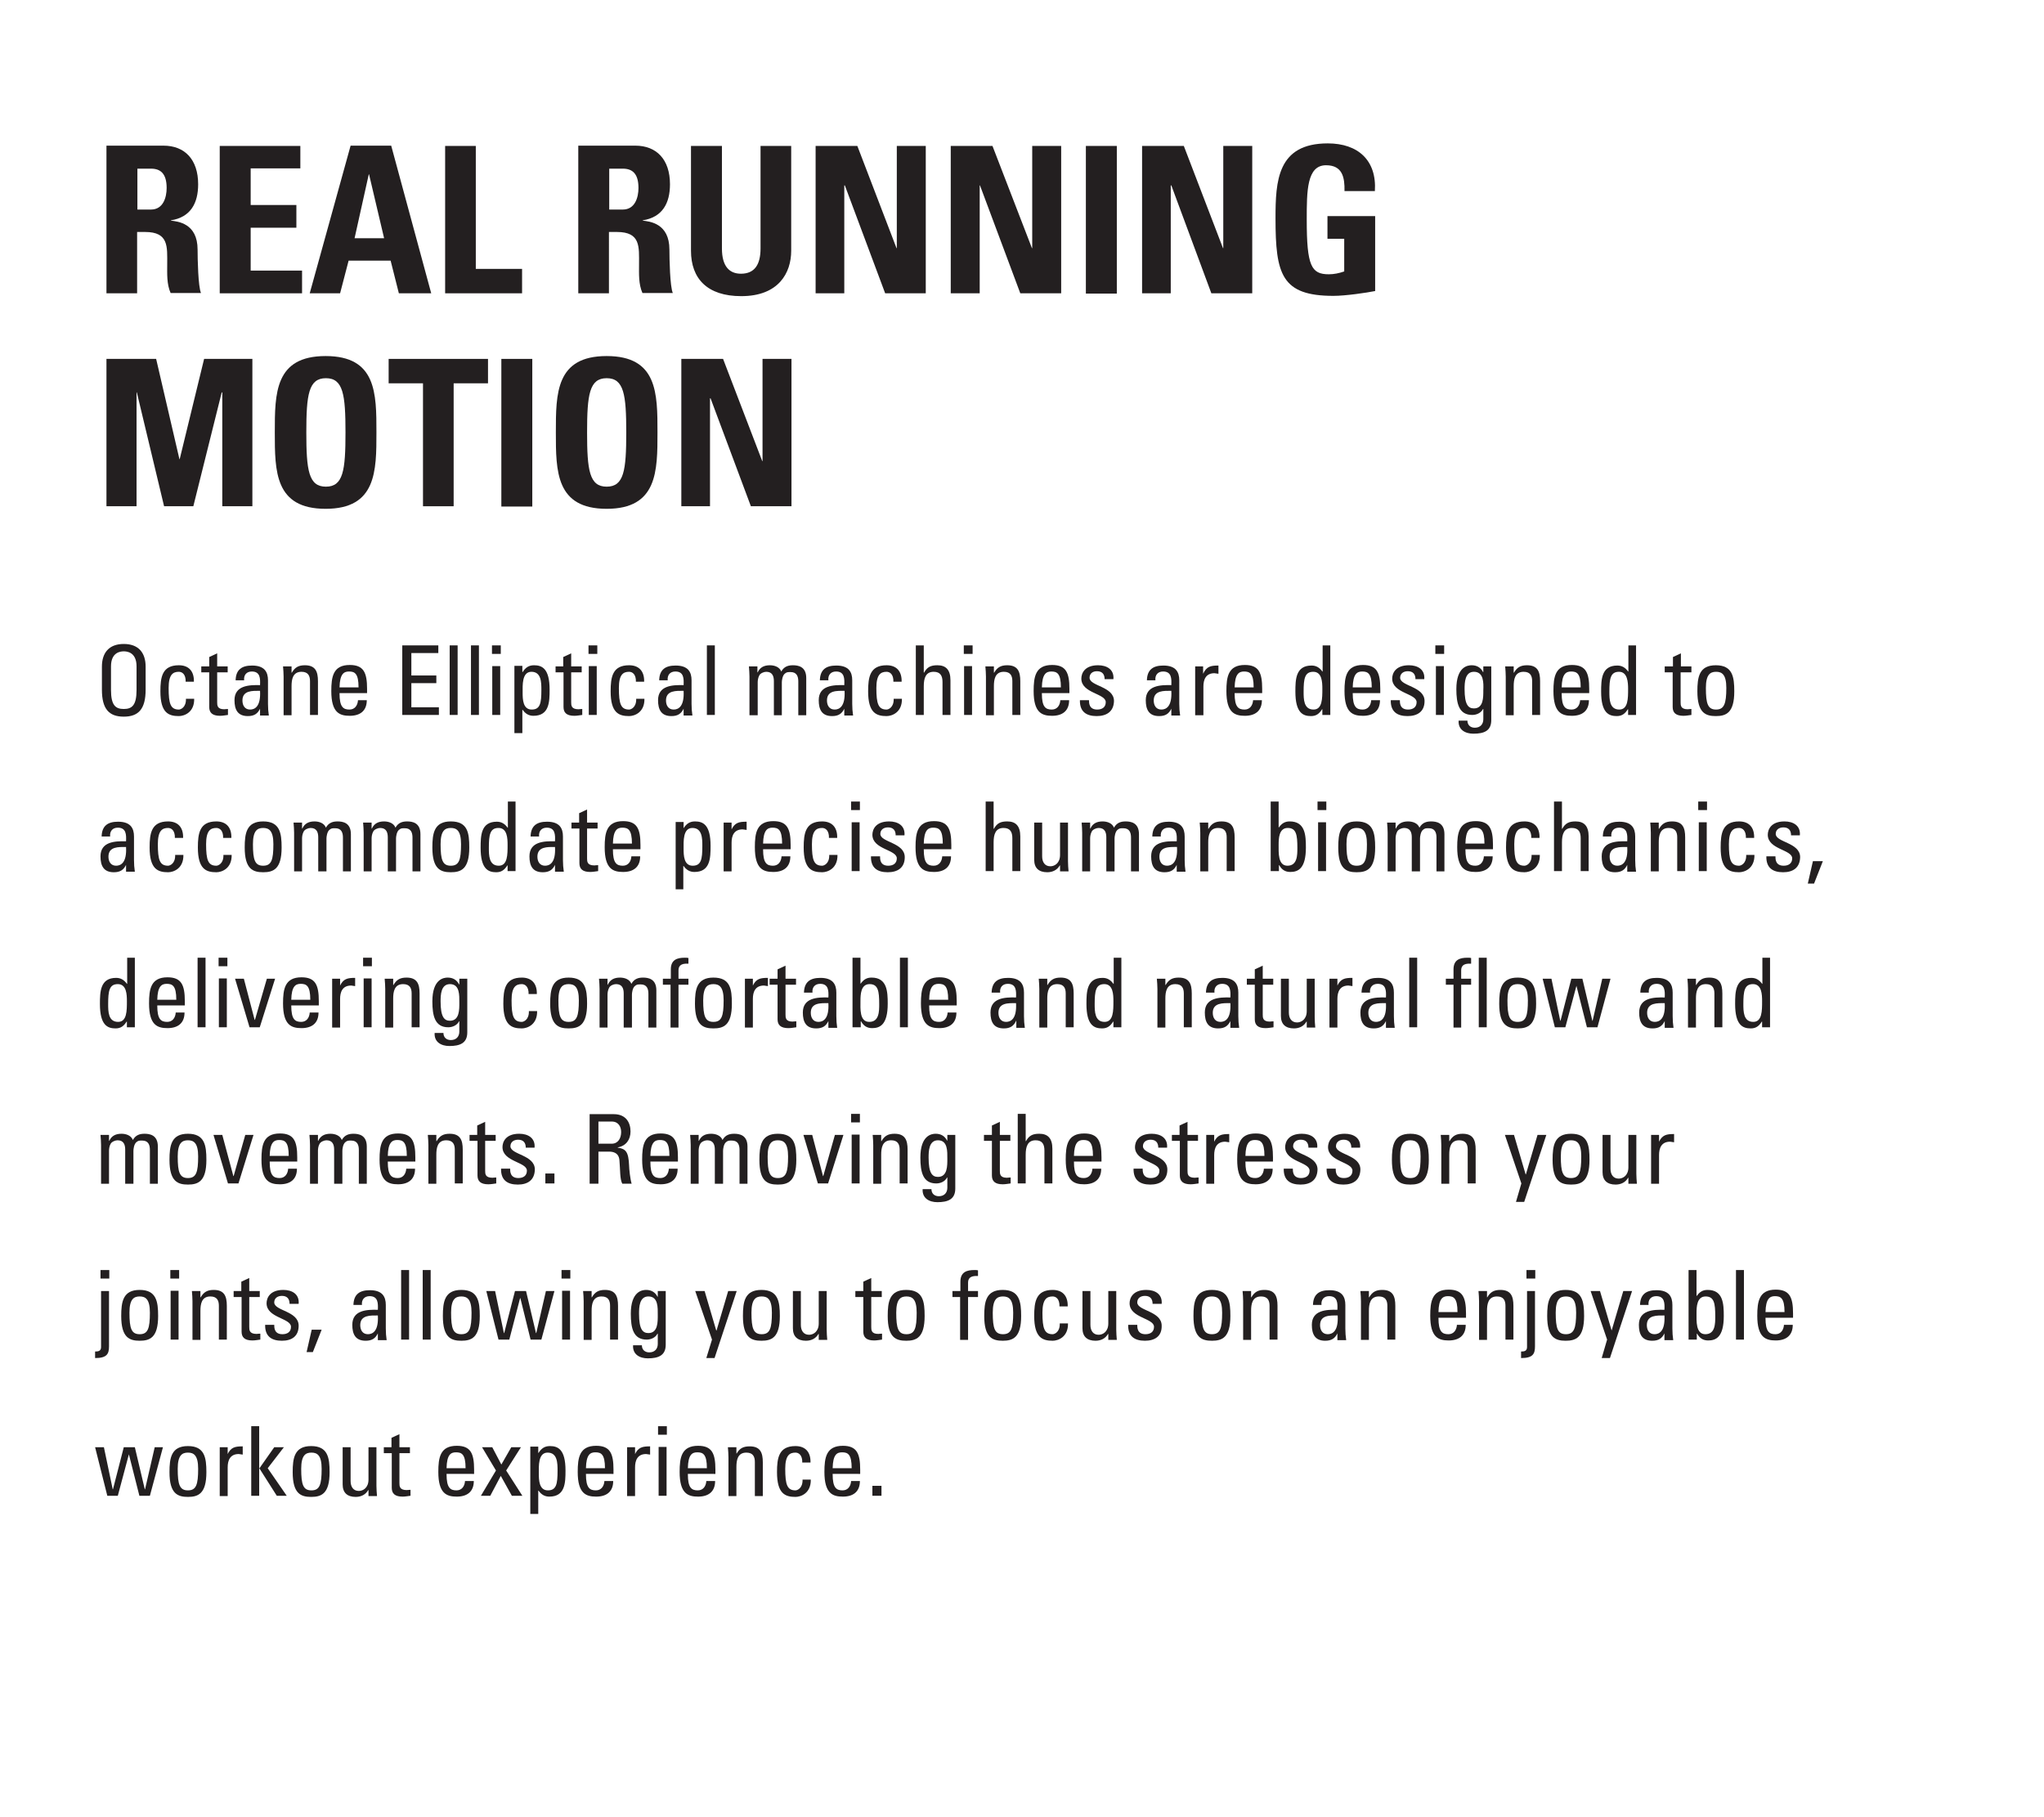 <?xml version="1.0" encoding="utf-8"?>
<!-- Generator: Adobe Illustrator 22.1.0, SVG Export Plug-In . SVG Version: 6.00 Build 0)  -->
<svg version="1.1" id="Layer_1" xmlns="http://www.w3.org/2000/svg" xmlns:xlink="http://www.w3.org/1999/xlink" x="0px" y="0px"
	 viewBox="0 0 720 640" style="enable-background:new 0 0 720 640;" xml:space="preserve">
<style type="text/css">
	.st0{clip-path:url(#SVGID_2_);fill:#231F20;}
</style>
<g>
	<defs>
		<rect id="SVGID_1_" width="720" height="640"/>
	</defs>
	<clipPath id="SVGID_2_">
		<use xlink:href="#SVGID_1_"  style="overflow:visible;"/>
	</clipPath>
	<path class="st0" d="M48.4,103.3H37.5v-52h20.1c7.4,0,12.2,4.8,12.2,13.6c0,6.6-2.6,11.6-9.6,12.7v0.1c2.4,0.3,9.4,0.9,9.4,10.2
		c0,3.3,0.2,13.1,1.2,15.3H60.1c-1.4-3.2-1.2-6.7-1.2-10.1c0-6.2,0.6-11.4-7.8-11.4h-2.8V103.3z M48.4,73.8h4.8
		c4.3,0,5.5-4.3,5.5-7.6c0-5-2.1-6.8-5.5-6.8h-4.8V73.8z"/>
	<polygon class="st0" points="77.4,103.3 77.4,51.4 105.8,51.4 105.8,59.3 88.3,59.3 88.3,72.2 104.4,72.2 104.4,80.2 88.3,80.2 
		88.3,95.3 106.4,95.3 106.4,103.3 	"/>
	<path class="st0" d="M109.1,103.3l14.4-52h14.3l14.1,52h-11.4l-2.9-11.5h-14.8l-3,11.5H109.1z M130,61.4h-0.1l-5,22.5h10.4
		L130,61.4z"/>
	<polygon class="st0" points="156.8,103.3 156.8,51.4 167.6,51.4 167.6,94.7 183.9,94.7 183.9,103.3 	"/>
	<path class="st0" d="M214.6,103.3h-10.9v-52h20.1c7.4,0,12.2,4.8,12.2,13.6c0,6.6-2.6,11.6-9.6,12.7v0.1c2.4,0.3,9.4,0.9,9.4,10.2
		c0,3.3,0.2,13.1,1.2,15.3h-10.7c-1.4-3.2-1.2-6.7-1.2-10.1c0-6.2,0.6-11.4-7.8-11.4h-2.8V103.3z M214.6,73.8h4.8
		c4.3,0,5.5-4.3,5.5-7.6c0-5-2.1-6.8-5.5-6.8h-4.8V73.8z"/>
	<path class="st0" d="M278.7,51.4v36.9c0,7.8-4.4,16-17.6,16c-12,0-17.7-6.2-17.7-16V51.4h10.9v36.1c0,6.4,2.7,8.9,6.7,8.9
		c4.8,0,6.9-3.2,6.9-8.9V51.4H278.7z"/>
	<polygon class="st0" points="287.3,103.3 287.3,51.4 302,51.4 315.8,87.4 315.9,87.4 315.9,51.4 326.1,51.4 326.1,103.3 
		311.8,103.3 297.6,65.3 297.4,65.3 297.4,103.3 	"/>
	<polygon class="st0" points="334.9,103.3 334.9,51.4 349.6,51.4 363.5,87.4 363.6,87.4 363.6,51.4 373.8,51.4 373.8,103.3 
		359.4,103.3 345.2,65.3 345.1,65.3 345.1,103.3 	"/>
	<rect x="382.5" y="51.4" class="st0" width="10.9" height="52"/>
	<polygon class="st0" points="402.3,103.3 402.3,51.4 417,51.4 430.8,87.4 430.9,87.4 430.9,51.4 441.1,51.4 441.1,103.3 
		426.7,103.3 412.6,65.3 412.4,65.3 412.4,103.3 	"/>
	<path class="st0" d="M473.6,67.3c0.1-4.8-0.7-9.1-6.5-9.1c-6.8,0-6.8,9.1-6.8,19.2c0,16.3,1.6,19.2,7.8,19.2c1.8,0,3.7-0.4,5.4-1
		V84.1h-5.9v-8h16.8v26.4c-3,0.6-10.4,1.7-14.7,1.7c-18.3,0-20.4-7.6-20.4-27.3c0-13.1,0.6-26.4,18.4-26.4c10.7,0,17.3,6,16.6,16.8
		H473.6z"/>
	<polygon class="st0" points="37.5,178.3 37.5,126.4 55,126.4 63.2,161.7 63.3,161.7 71.9,126.4 88.9,126.4 88.9,178.3 78.3,178.3 
		78.3,138.2 78.1,138.2 68.1,178.3 57.8,178.3 48.2,138.2 48.1,138.2 48.1,178.3 	"/>
	<path class="st0" d="M96.8,152.3c0-13.8,0-26.9,17.9-26.9s17.9,13.1,17.9,26.9c0,13.6,0,26.9-17.9,26.9S96.8,166,96.8,152.3
		 M121.7,152.3c0-13.3-0.8-19.1-6.9-19.1s-6.9,5.8-6.9,19.1c0,13.3,0.8,19.1,6.9,19.1S121.7,165.7,121.7,152.3"/>
	<polygon class="st0" points="171.9,126.4 171.9,135 159.8,135 159.8,178.3 149,178.3 149,135 136.9,135 136.9,126.4 	"/>
	<rect x="176.6" y="126.4" class="st0" width="10.9" height="52"/>
	<path class="st0" d="M195.8,152.3c0-13.8,0-26.9,17.9-26.9s17.9,13.1,17.9,26.9c0,13.6,0,26.9-17.9,26.9S195.8,166,195.8,152.3
		 M220.6,152.3c0-13.3-0.8-19.1-6.9-19.1c-6.1,0-6.9,5.8-6.9,19.1c0,13.3,0.8,19.1,6.9,19.1C219.8,171.4,220.6,165.7,220.6,152.3"/>
	<polygon class="st0" points="240,178.3 240,126.4 254.7,126.4 268.5,162.4 268.6,162.4 268.6,126.4 278.8,126.4 278.8,178.3 
		264.5,178.3 250.3,140.3 250.1,140.3 250.1,178.3 	"/>
	<path class="st0" d="M35.9,242.9v-8.1c0-4.9,2.5-8,7.7-8c5.2,0,7.7,3.1,7.7,8v8.1c0,6.8-2.5,9.5-7.7,9.5
		C38.4,252.4,35.9,249.7,35.9,242.9 M48.1,243v-8.3c0-5.1-3.5-5.3-4.5-5.3c-1,0-4.5,0.2-4.5,5.3v8.3c0,5.4,1.6,6.7,4.5,6.7
		C46.5,249.7,48.1,248.4,48.1,243"/>
	<path class="st0" d="M65.4,240.2c0.1-2.8-1.3-3.6-2.4-3.6c-2.1,0-3.6,1-3.6,5.7c0,5.6,0.7,7.6,3.6,7.6c0.6,0,2.6-0.7,2.5-3.8h2.9
		c0.1,4.8-3.5,6.1-5.4,6.1c-3.6,0-6.5-1.1-6.5-8.7c0-5,0.6-9.2,6.5-9.2c3.4,0,5.4,2,5.3,5.8H65.4z"/>
	<path class="st0" d="M73.7,234.7v-3.3l2.8-1.3v4.6h3.7v2.1h-3.7v10.5c0,1.1,0,2.5,2.5,2.5c0.2,0,0.6-0.1,1.3-0.1v2.1
		c-0.9,0.1-1.8,0.3-2.8,0.3c-2.7,0-3.8-1.1-3.8-3.1v-12.2h-2.8v-2.1H73.7z"/>
	<path class="st0" d="M91.7,249.4L91.7,249.4c-0.9,2-2.2,2.8-4.4,2.8c-3.6,0-4.7-2.3-4.7-5.6c0-5.2,5.1-5.4,9-5.3
		c0.1-2.3,0.1-4.8-2.9-4.8c-1.9,0-2.9,1.3-2.7,3.1h-3c0.1-3.8,2.2-5.2,5.8-5.2c4.4,0,5.6,2.3,5.6,5.2v8.3c0,1.4,0.1,2.8,0.3,4.1
		h-3.1V249.4z M85.4,246.7c0,1.7,0.8,3.2,2.7,3.2c1.7,0,3.8-1.1,3.5-6.6C89,243.3,85.4,243.1,85.4,246.7"/>
	<path class="st0" d="M109.2,251.8v-11.9c0-1.8-0.6-3.3-3-3.3c-3.1,0-3.5,2.7-3.5,5.1v10.2h-2.8v-13.6c0-1.2-0.1-2.4-0.2-3.6h3v2.2
		h0.1c1.1-1.9,2.4-2.6,4.6-2.6c3.7,0,4.6,2.2,4.6,5.6v11.9H109.2z"/>
	<path class="st0" d="M119.6,244.2c0,4.8,1.3,5.7,3.5,5.7c1.9,0,2.9-1.5,3-3.3h3.1c0,3.8-2.4,5.5-6,5.5c-3.6,0-6.5-1.1-6.5-8.7
		c0-5,0.6-9.2,6.5-9.2c4.9,0,6.1,2.7,6.1,8.4v1.5H119.6z M126.3,242.1c0-5-1.4-5.6-3.4-5.6c-1.8,0-3.2,0.9-3.3,5.6H126.3z"/>
	<polygon class="st0" points="141.7,251.8 141.7,227.3 154.4,227.3 154.4,230 144.9,230 144.9,237.9 153.7,237.9 153.7,240.6 
		144.9,240.6 144.9,249.1 154.6,249.1 154.6,251.8 	"/>
	<rect x="158.4" y="227.3" class="st0" width="2.8" height="24.5"/>
	<rect x="165.9" y="227.3" class="st0" width="2.8" height="24.5"/>
	<path class="st0" d="M173.3,227.3h3.1v3h-3.1V227.3z M176.2,251.8h-2.8v-17.2h2.8V251.8z"/>
	<path class="st0" d="M184.1,236.7L184.1,236.7c1-1.6,2.2-2.4,4-2.4c2.8,0,5.5,1.1,5.5,8.6c0,4.3-0.1,9.2-5.7,9.2
		c-1.6,0-2.8-0.7-3.8-2.1h-0.1v8.2h-2.8v-23.7h2.8V236.7z M190.7,243c0-2.6,0-6.4-3.5-6.4c-3.4,0-3.1,4.8-3.1,7.4
		c0,2.3,0.1,5.9,3.2,5.9C190.3,249.9,190.7,247.6,190.7,243"/>
	<path class="st0" d="M198.4,234.7v-3.3l2.8-1.3v4.6h3.7v2.1h-3.7v10.5c0,1.1,0,2.5,2.6,2.5c0.2,0,0.6-0.1,1.3-0.1v2.1
		c-0.9,0.1-1.8,0.3-2.8,0.3c-2.7,0-3.8-1.1-3.8-3.1v-12.2h-2.8v-2.1H198.4z"/>
	<path class="st0" d="M207.3,227.3h3.1v3h-3.1V227.3z M210.2,251.8h-2.8v-17.2h2.8V251.8z"/>
	<path class="st0" d="M224,240.2c0.1-2.8-1.3-3.6-2.4-3.6c-2.1,0-3.6,1-3.6,5.7c0,5.6,0.7,7.6,3.6,7.6c0.6,0,2.6-0.7,2.5-3.8h2.9
		c0.1,4.8-3.5,6.1-5.4,6.1c-3.6,0-6.5-1.1-6.5-8.7c0-5,0.6-9.2,6.5-9.2c3.4,0,5.4,2,5.3,5.8H224z"/>
	<path class="st0" d="M240.9,249.4L240.9,249.4c-0.9,2-2.2,2.8-4.4,2.8c-3.6,0-4.7-2.3-4.7-5.6c0-5.2,5.1-5.4,9-5.3
		c0.1-2.3,0.1-4.8-2.9-4.8c-1.9,0-2.9,1.3-2.7,3.1h-3c0.1-3.8,2.2-5.2,5.8-5.2c4.4,0,5.6,2.3,5.6,5.2v8.3c0,1.4,0.1,2.8,0.3,4.1
		h-3.1V249.4z M234.6,246.7c0,1.7,0.8,3.2,2.7,3.2c1.7,0,3.8-1.1,3.5-6.6C238.2,243.3,234.6,243.1,234.6,246.7"/>
	<rect x="249" y="227.3" class="st0" width="2.8" height="24.5"/>
	<path class="st0" d="M272.6,251.8v-11.9c0-1.7-0.5-3.3-2.7-3.3c-0.8,0-2,0.5-2.4,1.2c-0.5,0.9-0.6,1.9-0.6,2.5v11.6H264v-13.6
		c0-1.2-0.1-2.4-0.2-3.6h3v2.1h0.1c0.8-1.8,2.3-2.5,4.3-2.5c1.6,0,3.4,0.6,4,2.2c1-1.8,2.5-2.2,4.1-2.2c1.8,0,4.7,0.4,4.7,4.5v13.1
		h-2.8v-11.9c0-1.7-0.5-3.3-2.7-3.3c-1.1,0-1.4,0-2.1,0.6c-0.8,0.7-1,2.4-1,3v11.6H272.6z"/>
	<path class="st0" d="M297.5,249.4L297.5,249.4c-0.9,2-2.2,2.8-4.4,2.8c-3.6,0-4.7-2.3-4.7-5.6c0-5.2,5.1-5.4,9-5.3
		c0.1-2.3,0.1-4.8-2.9-4.8c-1.9,0-2.9,1.3-2.7,3.1h-3c0.1-3.8,2.2-5.2,5.8-5.2c4.4,0,5.6,2.3,5.6,5.2v8.3c0,1.4,0.1,2.8,0.3,4.1
		h-3.1V249.4z M291.3,246.7c0,1.7,0.8,3.2,2.7,3.2c1.7,0,3.8-1.1,3.5-6.6C294.8,243.3,291.3,243.1,291.3,246.7"/>
	<path class="st0" d="M314.7,240.2c0.1-2.8-1.3-3.6-2.4-3.6c-2.1,0-3.6,1-3.6,5.7c0,5.6,0.7,7.6,3.6,7.6c0.6,0,2.6-0.7,2.5-3.8h2.9
		c0.1,4.8-3.5,6.1-5.4,6.1c-3.6,0-6.5-1.1-6.5-8.7c0-5,0.6-9.2,6.5-9.2c3.4,0,5.4,2,5.3,5.8H314.7z"/>
	<path class="st0" d="M332,251.8v-11.6c0-2.1-0.7-3.6-3.1-3.6c-2.8,0-3.5,2.2-3.5,5.1v10.1h-2.8v-24.5h2.8v9.6h0.1
		c1.1-2,2.4-2.6,4.7-2.6c2.9,0,4.6,1.5,4.6,5.3v12.2H332z"/>
	<path class="st0" d="M339.5,227.3h3.1v3h-3.1V227.3z M342.4,251.8h-2.8v-17.2h2.8V251.8z"/>
	<path class="st0" d="M356.6,251.8v-11.9c0-1.8-0.6-3.3-3-3.3c-3.1,0-3.5,2.7-3.5,5.1v10.2h-2.8v-13.6c0-1.2-0.1-2.4-0.2-3.6h3v2.2
		h0.1c1.1-1.9,2.4-2.6,4.6-2.6c3.7,0,4.6,2.2,4.6,5.6v11.9H356.6z"/>
	<path class="st0" d="M367,244.2c0,4.8,1.3,5.7,3.5,5.7c1.9,0,2.9-1.5,3-3.3h3.1c0,3.8-2.4,5.5-6,5.5c-3.6,0-6.5-1.1-6.5-8.7
		c0-5,0.6-9.2,6.5-9.2c4.9,0,6.1,2.7,6.1,8.4v1.5H367z M373.7,242.1c0-5-1.4-5.6-3.4-5.6c-1.8,0-3.2,0.9-3.3,5.6H373.7z"/>
	<path class="st0" d="M386.3,252.2c-3.7,0-6-1.6-5.9-5.6h3.2c0,1,0,3.3,2.9,3.3c1.7,0,3-0.8,3-2.6c0-3.1-8.6-3.1-8.6-8.3
		c0-1.8,1.1-4.7,5.9-4.7c3.1,0,5.7,1.5,5.4,4.9h-3.1c0-1.8-0.9-2.8-2.7-2.8c-1.5,0-2.6,0.8-2.6,2.3c0,3,8.6,3,8.6,8.2
		C392.3,250.7,389.7,252.2,386.3,252.2"/>
	<path class="st0" d="M412.7,249.4L412.7,249.4c-0.9,2-2.2,2.8-4.4,2.8c-3.6,0-4.7-2.3-4.7-5.6c0-5.2,5.1-5.4,9-5.3
		c0.1-2.3,0.1-4.8-2.9-4.8c-1.9,0-2.9,1.3-2.7,3.1h-3c0.1-3.8,2.2-5.2,5.8-5.2c4.4,0,5.6,2.3,5.6,5.2v8.3c0,1.4,0.1,2.8,0.3,4.1
		h-3.1V249.4z M406.4,246.7c0,1.7,0.8,3.2,2.7,3.2c1.7,0,3.8-1.1,3.5-6.6C410,243.3,406.4,243.1,406.4,246.7"/>
	<path class="st0" d="M423.8,237.3L423.8,237.3c1.2-2.6,2.7-2.9,5.4-2.9v2.9c-0.2,0-0.5-0.1-0.7-0.1s-0.5-0.1-0.7-0.1
		c-3.1,0-3.9,2.3-3.9,4.7v10.1H421v-17.2h2.8V237.3z"/>
	<path class="st0" d="M434.9,244.2c0,4.8,1.3,5.7,3.5,5.7c1.9,0,2.9-1.5,3-3.3h3.1c0,3.8-2.4,5.5-6,5.5c-3.6,0-6.5-1.1-6.5-8.7
		c0-5,0.6-9.2,6.5-9.2c4.9,0,6.1,2.7,6.1,8.4v1.5H434.9z M441.6,242.1c0-5-1.4-5.6-3.4-5.6c-1.8,0-3.2,0.9-3.3,5.6H441.6z"/>
	<path class="st0" d="M465.8,227.3h2.8v24.5h-2.8v-2h-0.1c-1,1.6-2.1,2.4-3.9,2.4c-2.8,0-5.5-1.1-5.5-8.6c0-4.3,0.1-9.2,5.7-9.2
		c1.6,0,2.8,0.7,3.8,2.1h0.1V227.3z M462.6,236.6c-3,0-3.4,2.4-3.4,7c0,2.6,0,6.3,3.5,6.3c3.1,0,3.1-3.9,3.1-7.3
		C465.8,240.3,465.7,236.6,462.6,236.6"/>
	<path class="st0" d="M476.5,244.2c0,4.8,1.3,5.7,3.5,5.7c1.9,0,2.9-1.5,3-3.3h3.1c0,3.8-2.4,5.5-6,5.5c-3.6,0-6.5-1.1-6.5-8.7
		c0-5,0.6-9.2,6.5-9.2c4.9,0,6.1,2.7,6.1,8.4v1.5H476.5z M483.2,242.1c0-5-1.4-5.6-3.4-5.6c-1.8,0-3.2,0.9-3.3,5.6H483.2z"/>
	<path class="st0" d="M495.8,252.2c-3.7,0-6-1.6-5.9-5.6h3.2c0,1,0,3.3,2.9,3.3c1.7,0,3-0.8,3-2.6c0-3.1-8.6-3.1-8.6-8.3
		c0-1.8,1.1-4.7,5.9-4.7c3.1,0,5.7,1.5,5.4,4.9h-3.1c0-1.8-0.9-2.8-2.7-2.8c-1.5,0-2.7,0.8-2.7,2.3c0,3,8.6,3,8.6,8.2
		C501.8,250.7,499.2,252.2,495.8,252.2"/>
	<path class="st0" d="M505.6,227.3h3.1v3h-3.1V227.3z M508.6,251.8h-2.8v-17.2h2.8V251.8z"/>
	<path class="st0" d="M522.5,234.7h2.8v18.9c0,3.8-2.5,4.8-6.3,4.8c-2.9,0-5.4-1.4-5.2-4.6h3.1c0,1.6,1.1,2.5,2.6,2.5
		c1.9,0,3-1.2,3-3v-3.6h-0.1c-0.7,1.4-2.3,2.1-3.8,2.1c-4.7,0-5.6-4-5.6-9.1c0-7.9,4-8.4,5.4-8.4c1.8,0,3.2,0.8,4,2.4h0.1V234.7z
		 M519.2,236.6c-3.2,0-3.3,3.8-3.3,6.1c0,5.5,1.3,6.8,3.3,6.8c3.4,0,3.3-4,3.3-6.4C522.6,240.6,522.7,236.6,519.2,236.6"/>
	<path class="st0" d="M539.7,251.8v-11.9c0-1.8-0.6-3.3-3-3.3c-3.1,0-3.5,2.7-3.5,5.1v10.2h-2.8v-13.6c0-1.2-0.1-2.4-0.2-3.6h3v2.2
		h0.1c1.1-1.9,2.4-2.6,4.6-2.6c3.7,0,4.6,2.2,4.6,5.6v11.9H539.7z"/>
	<path class="st0" d="M550.1,244.2c0,4.8,1.3,5.7,3.5,5.7c1.9,0,2.9-1.5,3-3.3h3.1c0,3.8-2.4,5.5-6,5.5c-3.6,0-6.5-1.1-6.5-8.7
		c0-5,0.6-9.2,6.5-9.2c4.9,0,6.1,2.7,6.1,8.4v1.5H550.1z M556.8,242.1c0-5-1.4-5.6-3.4-5.6c-1.8,0-3.2,0.9-3.3,5.6H556.8z"/>
	<path class="st0" d="M573.5,227.3h2.8v24.5h-2.8v-2h-0.1c-1,1.6-2.1,2.4-3.9,2.4c-2.8,0-5.5-1.1-5.5-8.6c0-4.3,0.1-9.2,5.7-9.2
		c1.6,0,2.8,0.7,3.8,2.1h0.1V227.3z M570.3,236.6c-3,0-3.4,2.4-3.4,7c0,2.6,0,6.3,3.5,6.3c3.1,0,3.1-3.9,3.1-7.3
		C573.5,240.3,573.3,236.6,570.3,236.6"/>
	<path class="st0" d="M589.3,234.7v-3.3l2.8-1.3v4.6h3.7v2.1H592v10.5c0,1.1,0,2.5,2.5,2.5c0.2,0,0.6-0.1,1.3-0.1v2.1
		c-0.9,0.1-1.8,0.3-2.8,0.3c-2.7,0-3.8-1.1-3.8-3.1v-12.2h-2.8v-2.1H589.3z"/>
	<path class="st0" d="M597.9,243.5c0-5,0.6-9.2,6.5-9.2c5.9,0,6.5,4.1,6.5,9.2c0,7.6-2.9,8.7-6.5,8.7
		C600.8,252.2,597.9,251.1,597.9,243.5 M608.1,242.3c0-4.7-1.5-5.7-3.6-5.7c-2.1,0-3.6,1-3.6,5.7c0,5.6,0.7,7.6,3.6,7.6
		C607.3,249.9,608.1,247.9,608.1,242.3"/>
	<path class="st0" d="M44.5,304.4L44.5,304.4c-0.9,2-2.2,2.8-4.4,2.8c-3.6,0-4.7-2.3-4.7-5.6c0-5.2,5.1-5.4,9-5.3
		c0.1-2.3,0.1-4.8-2.9-4.8c-1.9,0-2.9,1.3-2.7,3.1h-3c0.1-3.8,2.2-5.2,5.8-5.2c4.4,0,5.6,2.3,5.6,5.2v8.3c0,1.4,0.1,2.8,0.3,4.1
		h-3.1V304.4z M38.2,301.7c0,1.7,0.8,3.2,2.7,3.2c1.7,0,3.8-1.1,3.5-6.6C41.8,298.3,38.2,298.1,38.2,301.7"/>
	<path class="st0" d="M61.6,295.2c0.1-2.8-1.3-3.6-2.4-3.6c-2.1,0-3.6,1-3.6,5.7c0,5.6,0.7,7.6,3.6,7.6c0.6,0,2.6-0.7,2.5-3.8h2.9
		c0.1,4.8-3.5,6.1-5.4,6.1c-3.6,0-6.5-1.1-6.5-8.7c0-5,0.6-9.2,6.5-9.2c3.4,0,5.4,2,5.3,5.8H61.6z"/>
	<path class="st0" d="M78.6,295.2c0.1-2.8-1.3-3.6-2.4-3.6c-2.1,0-3.6,1-3.6,5.7c0,5.6,0.7,7.6,3.6,7.6c0.6,0,2.6-0.7,2.5-3.8h2.9
		c0.1,4.8-3.5,6.1-5.4,6.1c-3.6,0-6.5-1.1-6.5-8.7c0-5,0.6-9.2,6.5-9.2c3.4,0,5.4,2,5.3,5.8H78.6z"/>
	<path class="st0" d="M86.2,298.5c0-5,0.6-9.2,6.5-9.2c5.9,0,6.5,4.1,6.5,9.2c0,7.6-2.9,8.7-6.5,8.7
		C89.1,307.2,86.2,306.1,86.2,298.5 M96.3,297.3c0-4.7-1.5-5.7-3.6-5.7s-3.6,1-3.6,5.7c0,5.6,0.7,7.6,3.6,7.6
		C95.6,304.9,96.3,302.9,96.3,297.3"/>
	<path class="st0" d="M112.1,306.8v-11.9c0-1.7-0.5-3.3-2.7-3.3c-0.8,0-2,0.5-2.4,1.2c-0.5,0.9-0.6,1.9-0.6,2.5v11.6h-2.8v-13.6
		c0-1.2-0.1-2.4-0.2-3.6h3v2.1h0.1c0.8-1.8,2.3-2.5,4.3-2.5c1.6,0,3.4,0.6,4,2.2c1-1.8,2.5-2.2,4.1-2.2c1.8,0,4.7,0.4,4.7,4.5v13.1
		h-2.8v-11.9c0-1.7-0.5-3.3-2.7-3.3c-1.1,0-1.4,0-2.1,0.6c-0.8,0.7-1,2.4-1,3v11.6H112.1z"/>
	<path class="st0" d="M136.6,306.8v-11.9c0-1.7-0.5-3.3-2.7-3.3c-0.8,0-2,0.5-2.4,1.2c-0.5,0.9-0.6,1.9-0.6,2.5v11.6h-2.8v-13.6
		c0-1.2-0.1-2.4-0.2-3.6h3v2.1h0.1c0.8-1.8,2.3-2.5,4.3-2.5c1.6,0,3.4,0.6,4,2.2c1-1.8,2.5-2.2,4.1-2.2c1.8,0,4.7,0.4,4.7,4.5v13.1
		h-2.8v-11.9c0-1.7-0.5-3.3-2.7-3.3c-1.1,0-1.4,0-2.1,0.6c-0.8,0.7-1,2.4-1,3v11.6H136.6z"/>
	<path class="st0" d="M152.3,298.5c0-5,0.6-9.2,6.5-9.2c6,0,6.5,4.1,6.5,9.2c0,7.6-2.9,8.7-6.5,8.7
		C155.2,307.2,152.3,306.1,152.3,298.5 M162.4,297.3c0-4.7-1.5-5.7-3.6-5.7c-2.1,0-3.6,1-3.6,5.7c0,5.6,0.7,7.6,3.6,7.6
		C161.7,304.9,162.4,302.9,162.4,297.3"/>
	<path class="st0" d="M178.8,282.3h2.8v24.5h-2.8v-2h-0.1c-1,1.6-2.1,2.4-3.9,2.4c-2.8,0-5.5-1.1-5.5-8.6c0-4.3,0.1-9.2,5.7-9.2
		c1.6,0,2.8,0.7,3.8,2.1h0.1V282.3z M175.6,291.6c-3,0-3.4,2.4-3.4,7c0,2.6,0,6.3,3.5,6.3c3.1,0,3.1-3.9,3.1-7.3
		C178.8,295.3,178.7,291.6,175.6,291.6"/>
	<path class="st0" d="M195.6,304.4L195.6,304.4c-0.9,2-2.2,2.8-4.4,2.8c-3.6,0-4.7-2.3-4.7-5.6c0-5.2,5.1-5.4,9-5.3
		c0.1-2.3,0.1-4.8-2.9-4.8c-1.9,0-2.9,1.3-2.7,3.1h-3c0.1-3.8,2.2-5.2,5.8-5.2c4.4,0,5.6,2.3,5.6,5.2v8.3c0,1.4,0.1,2.8,0.3,4.1
		h-3.1V304.4z M189.3,301.7c0,1.7,0.8,3.2,2.7,3.2c1.7,0,3.8-1.1,3.5-6.6C192.9,298.3,189.3,298.1,189.3,301.7"/>
	<path class="st0" d="M204,289.7v-3.3l2.8-1.3v4.6h3.7v2.1h-3.7v10.5c0,1.1,0,2.5,2.6,2.5c0.2,0,0.6-0.1,1.3-0.1v2.1
		c-0.9,0.1-1.8,0.3-2.8,0.3c-2.7,0-3.8-1.1-3.8-3.1v-12.2h-2.8v-2.1H204z"/>
	<path class="st0" d="M215.9,299.2c0,4.8,1.3,5.7,3.5,5.7c1.9,0,2.9-1.5,3-3.3h3.1c0,3.8-2.4,5.5-6,5.5c-3.6,0-6.5-1.1-6.5-8.7
		c0-5,0.6-9.2,6.5-9.2c4.9,0,6.1,2.7,6.1,8.4v1.5H215.9z M222.6,297.1c0-5-1.4-5.6-3.4-5.6c-1.8,0-3.2,0.9-3.3,5.6H222.6z"/>
	<path class="st0" d="M240.8,291.7L240.8,291.7c1-1.6,2.2-2.4,4-2.4c2.8,0,5.5,1.1,5.5,8.6c0,4.3-0.1,9.2-5.7,9.2
		c-1.6,0-2.8-0.7-3.8-2.1h-0.1v8.2H238v-23.7h2.8V291.7z M247.4,298c0-2.6,0-6.4-3.5-6.4c-3.4,0-3.1,4.8-3.1,7.4
		c0,2.3,0.1,5.9,3.2,5.9C247,304.9,247.4,302.6,247.4,298"/>
	<path class="st0" d="M257.6,292.3L257.6,292.3c1.2-2.6,2.7-2.9,5.4-2.9v2.9c-0.2,0-0.5-0.1-0.7-0.1s-0.5-0.1-0.7-0.1
		c-3.1,0-3.9,2.3-3.9,4.7v10.1h-2.8v-17.2h2.8V292.3z"/>
	<path class="st0" d="M268.8,299.2c0,4.8,1.3,5.7,3.5,5.7c1.9,0,2.9-1.5,3-3.3h3.1c0,3.8-2.4,5.5-6,5.5c-3.6,0-6.5-1.1-6.5-8.7
		c0-5,0.6-9.2,6.5-9.2c4.9,0,6.1,2.7,6.1,8.4v1.5H268.8z M275.5,297.1c0-5-1.4-5.6-3.4-5.6c-1.8,0-3.2,0.9-3.3,5.6H275.5z"/>
	<path class="st0" d="M292,295.2c0.1-2.8-1.3-3.6-2.4-3.6c-2.1,0-3.6,1-3.6,5.7c0,5.6,0.7,7.6,3.6,7.6c0.6,0,2.6-0.7,2.5-3.8h2.9
		c0.1,4.8-3.5,6.1-5.4,6.1c-3.6,0-6.5-1.1-6.5-8.7c0-5,0.6-9.2,6.5-9.2c3.4,0,5.4,2,5.3,5.8H292z"/>
	<path class="st0" d="M299.8,282.3h3.1v3h-3.1V282.3z M302.8,306.8H300v-17.2h2.8V306.8z"/>
	<path class="st0" d="M312.7,307.2c-3.7,0-6-1.6-5.9-5.6h3.2c0,1,0,3.3,2.9,3.3c1.7,0,3-0.8,3-2.6c0-3.1-8.6-3.1-8.6-8.3
		c0-1.8,1.1-4.7,5.9-4.7c3.1,0,5.7,1.5,5.4,4.9h-3.1c0-1.8-0.9-2.8-2.7-2.8c-1.5,0-2.7,0.8-2.7,2.3c0,3,8.6,3,8.6,8.2
		C318.7,305.7,316.1,307.2,312.7,307.2"/>
	<path class="st0" d="M325.4,299.2c0,4.8,1.3,5.7,3.5,5.7c1.9,0,2.9-1.5,3-3.3h3.1c0,3.8-2.4,5.5-6,5.5c-3.6,0-6.5-1.1-6.5-8.7
		c0-5,0.6-9.2,6.5-9.2c4.9,0,6.1,2.7,6.1,8.4v1.5H325.4z M332.1,297.1c0-5-1.4-5.6-3.4-5.6c-1.8,0-3.2,0.9-3.3,5.6H332.1z"/>
	<path class="st0" d="M356.6,306.8v-11.6c0-2.1-0.7-3.6-3.1-3.6c-2.8,0-3.5,2.2-3.5,5.1v10.1h-2.8v-24.5h2.8v9.6h0.1
		c1.1-2,2.4-2.6,4.7-2.6c2.9,0,4.6,1.5,4.6,5.3v12.2H356.6z"/>
	<path class="st0" d="M373.4,289.7h2.8v13.6c0,1.2,0.1,2.4,0.2,3.6h-3v-2.1h-0.1c-0.9,1.6-2.5,2.4-4.4,2.4c-3,0-4.6-1.5-4.6-4.4
		v-13.1h2.8v11.9c0,2.1,1,3.5,2.9,3.5c1.5,0,3.4-1.1,3.4-4V289.7z"/>
	<path class="st0" d="M389.7,306.8v-11.9c0-1.7-0.5-3.3-2.7-3.3c-0.8,0-2,0.5-2.4,1.2c-0.5,0.9-0.6,1.9-0.6,2.5v11.6h-2.8v-13.6
		c0-1.2-0.1-2.4-0.2-3.6h3v2.1h0.1c0.8-1.8,2.3-2.5,4.3-2.5c1.6,0,3.4,0.6,4,2.2c1-1.8,2.5-2.2,4.1-2.2c1.8,0,4.7,0.4,4.7,4.5v13.1
		h-2.8v-11.9c0-1.7-0.5-3.3-2.7-3.3c-1.1,0-1.4,0-2.1,0.6c-0.8,0.7-1,2.4-1,3v11.6H389.7z"/>
	<path class="st0" d="M414.6,304.4L414.6,304.4c-0.9,2-2.2,2.8-4.4,2.8c-3.6,0-4.7-2.3-4.7-5.6c0-5.2,5.1-5.4,9-5.3
		c0.1-2.3,0.1-4.8-2.9-4.8c-1.9,0-2.9,1.3-2.7,3.1h-3c0.1-3.8,2.2-5.2,5.8-5.2c4.4,0,5.6,2.3,5.6,5.2v8.3c0,1.4,0.1,2.8,0.3,4.1
		h-3.1V304.4z M408.4,301.7c0,1.7,0.8,3.2,2.7,3.2c1.7,0,3.8-1.1,3.5-6.6C411.9,298.3,408.4,298.1,408.4,301.7"/>
	<path class="st0" d="M432.1,306.8v-11.9c0-1.8-0.6-3.3-3-3.3c-3.1,0-3.5,2.7-3.5,5.1v10.2h-2.8v-13.6c0-1.2-0.1-2.4-0.2-3.6h3v2.2
		h0.1c1.1-1.9,2.4-2.6,4.6-2.6c3.7,0,4.6,2.2,4.6,5.6v11.9H432.1z"/>
	<path class="st0" d="M450.4,306.8h-2.8v-24.5h2.8v9.1h0.1c1-1.4,2.1-2.1,3.8-2.1c5.5,0,5.7,4.9,5.7,9.2c0,7.5-2.8,8.6-5.5,8.6
		c-1.8,0-3-0.8-3.9-2.4h-0.1V306.8z M453.5,304.9c3.5,0,3.5-3.7,3.5-6.3c0-4.6-0.4-7-3.4-7c-3.1,0-3.2,3.7-3.2,5.9
		C450.4,300.2,450.1,304.9,453.5,304.9"/>
	<path class="st0" d="M464.1,282.3h3.1v3h-3.1V282.3z M467.1,306.8h-2.8v-17.2h2.8V306.8z"/>
	<path class="st0" d="M471.4,298.5c0-5,0.6-9.2,6.5-9.2c5.9,0,6.5,4.1,6.5,9.2c0,7.6-2.9,8.7-6.5,8.7
		C474.3,307.2,471.4,306.1,471.4,298.5 M481.5,297.3c0-4.7-1.5-5.7-3.6-5.7c-2.1,0-3.6,1-3.6,5.7c0,5.6,0.7,7.6,3.6,7.6
		C480.8,304.9,481.5,302.9,481.5,297.3"/>
	<path class="st0" d="M497.3,306.8v-11.9c0-1.7-0.5-3.3-2.7-3.3c-0.8,0-2,0.5-2.4,1.2c-0.5,0.9-0.6,1.9-0.6,2.5v11.6h-2.8v-13.6
		c0-1.2-0.1-2.4-0.2-3.6h3v2.1h0.1c0.8-1.8,2.3-2.5,4.3-2.5c1.6,0,3.4,0.6,4,2.2c1-1.8,2.5-2.2,4.1-2.2c1.8,0,4.7,0.4,4.7,4.5v13.1
		h-2.8v-11.9c0-1.7-0.5-3.3-2.7-3.3c-1.1,0-1.4,0-2.1,0.6c-0.8,0.7-1,2.4-1,3v11.6H497.3z"/>
	<path class="st0" d="M516.2,299.2c0,4.8,1.3,5.7,3.5,5.7c1.9,0,2.9-1.5,3-3.3h3.1c0,3.8-2.4,5.5-6,5.5c-3.6,0-6.5-1.1-6.5-8.7
		c0-5,0.6-9.2,6.5-9.2c4.9,0,6.1,2.7,6.1,8.4v1.5H516.2z M522.9,297.1c0-5-1.4-5.6-3.4-5.6c-1.8,0-3.2,0.9-3.3,5.6H522.9z"/>
	<path class="st0" d="M539.4,295.2c0.1-2.8-1.3-3.6-2.4-3.6c-2.1,0-3.6,1-3.6,5.7c0,5.6,0.7,7.6,3.6,7.6c0.6,0,2.6-0.7,2.5-3.8h2.9
		c0.1,4.8-3.5,6.1-5.4,6.1c-3.6,0-6.5-1.1-6.5-8.7c0-5,0.6-9.2,6.5-9.2c3.4,0,5.4,2,5.3,5.8H539.4z"/>
	<path class="st0" d="M556.8,306.8v-11.6c0-2.1-0.7-3.6-3.1-3.6c-2.8,0-3.5,2.2-3.5,5.1v10.1h-2.8v-24.5h2.8v9.6h0.1
		c1.1-2,2.4-2.6,4.7-2.6c2.9,0,4.6,1.5,4.6,5.3v12.2H556.8z"/>
	<path class="st0" d="M573.3,304.4L573.3,304.4c-0.9,2-2.2,2.8-4.4,2.8c-3.6,0-4.7-2.3-4.7-5.6c0-5.2,5.1-5.4,9-5.3
		c0.1-2.3,0.1-4.8-2.9-4.8c-1.9,0-2.9,1.3-2.7,3.1h-3c0.1-3.8,2.2-5.2,5.8-5.2c4.4,0,5.6,2.3,5.6,5.2v8.3c0,1.4,0.1,2.8,0.3,4.1
		h-3.1V304.4z M567,301.7c0,1.7,0.8,3.2,2.7,3.2c1.7,0,3.8-1.1,3.5-6.6C570.6,298.3,567,298.1,567,301.7"/>
	<path class="st0" d="M590.8,306.8v-11.9c0-1.8-0.6-3.3-3-3.3c-3.1,0-3.5,2.7-3.5,5.1v10.2h-2.8v-13.6c0-1.2-0.1-2.4-0.2-3.6h3v2.2
		h0.1c1.1-1.9,2.4-2.6,4.6-2.6c3.7,0,4.6,2.2,4.6,5.6v11.9H590.8z"/>
	<path class="st0" d="M598.2,282.3h3.1v3h-3.1V282.3z M601.2,306.8h-2.8v-17.2h2.8V306.8z"/>
	<path class="st0" d="M615,295.2c0.1-2.8-1.3-3.6-2.4-3.6c-2.1,0-3.6,1-3.6,5.7c0,5.6,0.7,7.6,3.6,7.6c0.6,0,2.6-0.7,2.5-3.8h2.9
		c0.1,4.8-3.5,6.1-5.4,6.1c-3.6,0-6.5-1.1-6.5-8.7c0-5,0.6-9.2,6.5-9.2c3.4,0,5.4,2,5.3,5.8H615z"/>
	<path class="st0" d="M628.1,307.2c-3.7,0-6-1.6-5.9-5.6h3.2c0,1,0,3.3,2.9,3.3c1.7,0,3-0.8,3-2.6c0-3.1-8.6-3.1-8.6-8.3
		c0-1.8,1.1-4.7,5.9-4.7c3.1,0,5.7,1.5,5.4,4.9h-3.1c0-1.8-0.9-2.8-2.7-2.8c-1.5,0-2.7,0.8-2.7,2.3c0,3,8.6,3,8.6,8.2
		C634,305.7,631.5,307.2,628.1,307.2"/>
	<polygon class="st0" points="638.6,303.3 642.1,303.3 639,311.2 636.8,311.2 	"/>
	<path class="st0" d="M44.7,337.3h2.8v24.5h-2.8v-2h-0.1c-1,1.6-2.1,2.4-3.9,2.4c-2.8,0-5.5-1.1-5.5-8.6c0-4.3,0.1-9.2,5.7-9.2
		c1.6,0,2.8,0.7,3.8,2.1h0.1V337.3z M41.5,346.6c-3,0-3.4,2.4-3.4,7c0,2.6,0,6.3,3.5,6.3c3.1,0,3.1-3.9,3.1-7.3
		C44.7,350.3,44.6,346.6,41.5,346.6"/>
	<path class="st0" d="M55.4,354.2c0,4.8,1.3,5.7,3.5,5.7c1.9,0,2.9-1.5,3-3.3h3.1c0,3.8-2.4,5.5-6,5.5c-3.6,0-6.5-1.1-6.5-8.7
		c0-5,0.6-9.2,6.5-9.2c4.9,0,6.1,2.7,6.1,8.4v1.5H55.4z M62.1,352.1c0-5-1.4-5.6-3.4-5.6c-1.8,0-3.2,0.9-3.3,5.6H62.1z"/>
	<rect x="69.6" y="337.3" class="st0" width="2.8" height="24.5"/>
	<path class="st0" d="M77,337.3h3.1v3H77V337.3z M79.9,361.8h-2.8v-17.2h2.8V361.8z"/>
	<polygon class="st0" points="82.8,344.7 85.9,344.7 89.7,359.2 89.8,359.2 94,344.7 96.9,344.7 91.5,361.8 87.9,361.8 	"/>
	<path class="st0" d="M102.6,354.2c0,4.8,1.3,5.7,3.5,5.7c1.9,0,2.9-1.5,3-3.3h3.1c0,3.8-2.4,5.5-6,5.5c-3.6,0-6.5-1.1-6.5-8.7
		c0-5,0.6-9.2,6.5-9.2c4.9,0,6.1,2.7,6.1,8.4v1.5H102.6z M109.3,352.1c0-5-1.4-5.6-3.4-5.6c-1.8,0-3.2,0.9-3.3,5.6H109.3z"/>
	<path class="st0" d="M119.7,347.3L119.7,347.3c1.2-2.6,2.7-2.9,5.4-2.9v2.9c-0.2,0-0.5-0.1-0.7-0.1c-0.2,0-0.5-0.1-0.7-0.1
		c-3.1,0-3.9,2.3-3.9,4.7v10.1h-2.8v-17.2h2.8V347.3z"/>
	<path class="st0" d="M127.9,337.3h3.1v3h-3.1V337.3z M130.9,361.8h-2.8v-17.2h2.8V361.8z"/>
	<path class="st0" d="M145,361.8v-11.9c0-1.8-0.6-3.3-3-3.3c-3.1,0-3.5,2.7-3.5,5.1v10.2h-2.8v-13.6c0-1.2-0.1-2.4-0.2-3.6h3v2.2
		h0.1c1.1-1.9,2.4-2.6,4.6-2.6c3.7,0,4.6,2.2,4.6,5.6v11.9H145z"/>
	<path class="st0" d="M161.8,344.7h2.8v18.9c0,3.8-2.6,4.8-6.3,4.8c-2.9,0-5.4-1.4-5.2-4.6h3.1c0,1.6,1.1,2.5,2.6,2.5
		c1.9,0,3-1.2,3-3v-3.6h-0.1c-0.7,1.4-2.3,2.1-3.8,2.1c-4.7,0-5.6-4-5.6-9.1c0-7.9,4-8.4,5.4-8.4c1.8,0,3.2,0.8,4,2.4h0.1V344.7z
		 M158.5,346.6c-3.2,0-3.3,3.8-3.3,6.1c0,5.5,1.3,6.8,3.3,6.8c3.4,0,3.3-4,3.3-6.4C161.8,350.6,162,346.6,158.5,346.6"/>
	<path class="st0" d="M186.2,350.2c0.1-2.8-1.3-3.6-2.4-3.6c-2.1,0-3.6,1-3.6,5.7c0,5.6,0.7,7.6,3.6,7.6c0.6,0,2.6-0.7,2.5-3.8h2.9
		c0.1,4.8-3.5,6.1-5.4,6.1c-3.6,0-6.5-1.1-6.5-8.7c0-5,0.6-9.2,6.5-9.2c3.4,0,5.4,2,5.3,5.8H186.2z"/>
	<path class="st0" d="M193.8,353.5c0-5,0.6-9.2,6.5-9.2s6.5,4.1,6.5,9.2c0,7.6-2.9,8.7-6.5,8.7C196.7,362.2,193.8,361.1,193.8,353.5
		 M203.9,352.3c0-4.7-1.5-5.7-3.6-5.7c-2.1,0-3.6,1-3.6,5.7c0,5.6,0.7,7.6,3.6,7.6C203.2,359.9,203.9,357.9,203.9,352.3"/>
	<path class="st0" d="M219.7,361.8v-11.9c0-1.7-0.5-3.3-2.7-3.3c-0.9,0-2,0.5-2.4,1.2c-0.5,0.9-0.6,1.9-0.6,2.5v11.6h-2.8v-13.6
		c0-1.2-0.1-2.4-0.2-3.6h3v2.1h0.1c0.8-1.8,2.3-2.5,4.3-2.5c1.6,0,3.4,0.6,4,2.2c1-1.8,2.5-2.2,4.1-2.2c1.8,0,4.7,0.4,4.7,4.5v13.1
		h-2.8v-11.9c0-1.7-0.5-3.3-2.7-3.3c-1.1,0-1.4,0-2.1,0.6c-0.8,0.7-1,2.4-1,3v11.6H219.7z"/>
	<path class="st0" d="M236.3,344.7v-3.3c0-3.5,2.4-4.1,4.9-4.1c0.6,0,0.9,0,1.3,0.1v2c-3-0.2-3.5,1.1-3.5,2.4v2.9h3.5v2.1h-3.5v15.1
		h-2.8v-15.1h-2.7v-2.1H236.3z"/>
	<path class="st0" d="M244.8,353.5c0-5,0.6-9.2,6.5-9.2c6,0,6.5,4.1,6.5,9.2c0,7.6-2.9,8.7-6.5,8.7
		C247.7,362.2,244.8,361.1,244.8,353.5 M254.9,352.3c0-4.7-1.5-5.7-3.6-5.7c-2.1,0-3.6,1-3.6,5.7c0,5.6,0.7,7.6,3.6,7.6
		C254.2,359.9,254.9,357.9,254.9,352.3"/>
	<path class="st0" d="M265.1,347.3L265.1,347.3c1.2-2.6,2.7-2.9,5.4-2.9v2.9c-0.2,0-0.5-0.1-0.7-0.1s-0.5-0.1-0.7-0.1
		c-3.1,0-3.9,2.3-3.9,4.7v10.1h-2.8v-17.2h2.8V347.3z"/>
	<path class="st0" d="M273.9,344.7v-3.3l2.8-1.3v4.6h3.7v2.1h-3.7v10.5c0,1.1,0,2.5,2.5,2.5c0.2,0,0.6-0.1,1.3-0.1v2.1
		c-0.9,0.1-1.8,0.3-2.8,0.3c-2.7,0-3.8-1.1-3.8-3.1v-12.2h-2.8v-2.1H273.9z"/>
	<path class="st0" d="M291.9,359.4L291.9,359.4c-0.9,2-2.2,2.8-4.4,2.8c-3.6,0-4.7-2.3-4.7-5.6c0-5.2,5.1-5.4,9-5.3
		c0.1-2.3,0.1-4.8-2.9-4.8c-1.9,0-2.9,1.3-2.7,3.1h-3c0.1-3.8,2.2-5.2,5.8-5.2c4.4,0,5.6,2.3,5.6,5.2v8.3c0,1.4,0.1,2.8,0.3,4.1
		h-3.1V359.4z M285.6,356.7c0,1.7,0.8,3.2,2.7,3.2c1.7,0,3.8-1.1,3.5-6.6C289.1,353.3,285.6,353.1,285.6,356.7"/>
	<path class="st0" d="M303.1,361.8h-2.8v-24.5h2.8v9.1h0.1c1-1.4,2.1-2.1,3.8-2.1c5.5,0,5.7,4.9,5.7,9.2c0,7.5-2.8,8.6-5.5,8.6
		c-1.8,0-3-0.8-3.9-2.4h-0.1V361.8z M306.2,359.9c3.5,0,3.5-3.7,3.5-6.3c0-4.6-0.4-7-3.4-7c-3.1,0-3.2,3.7-3.2,5.9
		C303.1,355.2,302.7,359.9,306.2,359.9"/>
	<rect x="317" y="337.3" class="st0" width="2.8" height="24.5"/>
	<path class="st0" d="M327.3,354.2c0,4.8,1.3,5.7,3.5,5.7c1.9,0,2.9-1.5,3-3.3h3.1c0,3.8-2.4,5.5-6,5.5c-3.6,0-6.5-1.1-6.5-8.7
		c0-5,0.6-9.2,6.5-9.2c4.9,0,6.1,2.7,6.1,8.4v1.5H327.3z M334,352.1c0-5-1.4-5.6-3.4-5.6c-1.8,0-3.2,0.9-3.3,5.6H334z"/>
	<path class="st0" d="M358,359.4L358,359.4c-0.9,2-2.2,2.8-4.4,2.8c-3.6,0-4.7-2.3-4.7-5.6c0-5.2,5.1-5.4,9-5.3
		c0.1-2.3,0.1-4.8-2.9-4.8c-1.9,0-2.9,1.3-2.7,3.1h-3c0.1-3.8,2.2-5.2,5.8-5.2c4.4,0,5.6,2.3,5.6,5.2v8.3c0,1.4,0.1,2.8,0.3,4.1H358
		V359.4z M351.7,356.7c0,1.7,0.8,3.2,2.7,3.2c1.7,0,3.8-1.1,3.5-6.6C355.2,353.3,351.7,353.1,351.7,356.7"/>
	<path class="st0" d="M375.4,361.8v-11.9c0-1.8-0.6-3.3-3-3.3c-3.1,0-3.5,2.7-3.5,5.1v10.2h-2.8v-13.6c0-1.2-0.1-2.4-0.2-3.6h3v2.2
		h0.1c1.1-1.9,2.4-2.6,4.6-2.6c3.7,0,4.6,2.2,4.6,5.6v11.9H375.4z"/>
	<path class="st0" d="M392.2,337.3h2.8v24.5h-2.8v-2h-0.1c-1,1.6-2.1,2.4-3.9,2.4c-2.8,0-5.5-1.1-5.5-8.6c0-4.3,0.1-9.2,5.7-9.2
		c1.6,0,2.8,0.7,3.8,2.1h0.1V337.3z M389,346.6c-3,0-3.4,2.4-3.4,7c0,2.6,0,6.3,3.5,6.3c3.1,0,3.1-3.9,3.1-7.3
		C392.2,350.3,392.1,346.6,389,346.6"/>
	<path class="st0" d="M417,361.8v-11.9c0-1.8-0.6-3.3-3-3.3c-3.1,0-3.5,2.7-3.5,5.1v10.2h-2.8v-13.6c0-1.2-0.1-2.4-0.2-3.6h3v2.2
		h0.1c1.1-1.9,2.4-2.6,4.6-2.6c3.7,0,4.6,2.2,4.6,5.6v11.9H417z"/>
	<path class="st0" d="M433.5,359.4L433.5,359.4c-0.9,2-2.2,2.8-4.4,2.8c-3.6,0-4.7-2.3-4.7-5.6c0-5.2,5.1-5.4,9-5.3
		c0.1-2.3,0.1-4.8-2.9-4.8c-1.9,0-2.9,1.3-2.7,3.1h-3c0.1-3.8,2.2-5.2,5.8-5.2c4.4,0,5.6,2.3,5.6,5.2v8.3c0,1.4,0.1,2.8,0.3,4.1
		h-3.1V359.4z M427.2,356.7c0,1.7,0.8,3.2,2.7,3.2c1.7,0,3.8-1.1,3.5-6.6C430.8,353.3,427.2,353.1,427.2,356.7"/>
	<path class="st0" d="M442,344.7v-3.3l2.8-1.3v4.6h3.7v2.1h-3.7v10.5c0,1.1,0,2.5,2.5,2.5c0.2,0,0.6-0.1,1.3-0.1v2.1
		c-0.9,0.1-1.8,0.3-2.8,0.3c-2.7,0-3.8-1.1-3.8-3.1v-12.2h-2.8v-2.1H442z"/>
	<path class="st0" d="M460.3,344.7h2.8v13.6c0,1.2,0.1,2.4,0.2,3.6h-3v-2.1h-0.1c-0.9,1.6-2.5,2.4-4.4,2.4c-3,0-4.6-1.5-4.6-4.4
		v-13.1h2.8v11.9c0,2.1,1,3.5,2.9,3.5c1.5,0,3.4-1.1,3.4-4V344.7z"/>
	<path class="st0" d="M471,347.3L471,347.3c1.2-2.6,2.7-2.9,5.4-2.9v2.9c-0.2,0-0.5-0.1-0.7-0.1c-0.2,0-0.5-0.1-0.7-0.1
		c-3.1,0-3.9,2.3-3.9,4.7v10.1h-2.8v-17.2h2.8V347.3z"/>
	<path class="st0" d="M488.3,359.4L488.3,359.4c-0.9,2-2.2,2.8-4.4,2.8c-3.6,0-4.7-2.3-4.7-5.6c0-5.2,5.1-5.4,9-5.3
		c0.1-2.3,0.1-4.8-2.9-4.8c-1.9,0-2.9,1.3-2.7,3.1h-3c0.1-3.8,2.2-5.2,5.8-5.2c4.4,0,5.6,2.3,5.6,5.2v8.3c0,1.4,0.1,2.8,0.3,4.1
		h-3.1V359.4z M482,356.7c0,1.7,0.8,3.2,2.7,3.2c1.7,0,3.8-1.1,3.5-6.6C485.6,353.3,482,353.1,482,356.7"/>
	<rect x="496.4" y="337.3" class="st0" width="2.8" height="24.5"/>
	<path class="st0" d="M512,344.7v-3.3c0-3.5,2.4-4.1,4.9-4.1c0.6,0,0.9,0,1.3,0.1v2c-3-0.2-3.5,1.1-3.5,2.4v2.9h3.5v2.1h-3.5v15.1
		H512v-15.1h-2.7v-2.1H512z M523.7,361.8h-2.8v-24.5h2.8V361.8z"/>
	<path class="st0" d="M528.1,353.5c0-5,0.6-9.2,6.5-9.2c5.9,0,6.5,4.1,6.5,9.2c0,7.6-2.9,8.7-6.5,8.7
		C531,362.2,528.1,361.1,528.1,353.5 M538.2,352.3c0-4.7-1.5-5.7-3.6-5.7c-2.1,0-3.6,1-3.6,5.7c0,5.6,0.7,7.6,3.6,7.6
		C537.5,359.9,538.2,357.9,538.2,352.3"/>
	<polygon class="st0" points="543.4,344.7 546.5,344.7 549.6,359.5 549.7,359.5 553.5,344.7 557.4,344.7 560.9,359.5 561,359.5 
		564.4,344.7 567.3,344.7 562.7,361.8 559,361.8 555.3,347.2 555.3,347.2 551.4,361.8 547.7,361.8 	"/>
	<path class="st0" d="M586.5,359.4L586.5,359.4c-0.9,2-2.2,2.8-4.4,2.8c-3.6,0-4.7-2.3-4.7-5.6c0-5.2,5.1-5.4,9-5.3
		c0.1-2.3,0.1-4.8-2.9-4.8c-1.9,0-2.9,1.3-2.7,3.1h-3c0.1-3.8,2.2-5.2,5.8-5.2c4.4,0,5.6,2.3,5.6,5.2v8.3c0,1.4,0.1,2.8,0.3,4.1
		h-3.1V359.4z M580.2,356.7c0,1.7,0.8,3.2,2.7,3.2c1.7,0,3.8-1.1,3.5-6.6C583.8,353.3,580.2,353.1,580.2,356.7"/>
	<path class="st0" d="M603.9,361.8v-11.9c0-1.8-0.6-3.3-3-3.3c-3.1,0-3.5,2.7-3.5,5.1v10.2h-2.8v-13.6c0-1.2-0.1-2.4-0.2-3.6h3v2.2
		h0.1c1.1-1.9,2.4-2.6,4.6-2.6c3.7,0,4.6,2.2,4.6,5.6v11.9H603.9z"/>
	<path class="st0" d="M620.7,337.3h2.8v24.5h-2.8v-2h-0.1c-1,1.6-2.1,2.4-3.9,2.4c-2.8,0-5.5-1.1-5.5-8.6c0-4.3,0.1-9.2,5.7-9.2
		c1.6,0,2.8,0.7,3.8,2.1h0.1V337.3z M617.5,346.6c-3,0-3.4,2.4-3.4,7c0,2.6,0,6.3,3.5,6.3c3.1,0,3.1-3.9,3.1-7.3
		C620.7,350.3,620.6,346.6,617.5,346.6"/>
	<path class="st0" d="M44.1,416.8v-11.9c0-1.7-0.5-3.3-2.7-3.3c-0.8,0-2,0.5-2.4,1.2c-0.5,0.8-0.6,1.9-0.6,2.5v11.6h-2.8v-13.6
		c0-1.2-0.1-2.4-0.2-3.6h3v2.1h0.1c0.8-1.8,2.3-2.5,4.3-2.5c1.6,0,3.4,0.6,4,2.2c1-1.8,2.5-2.2,4.1-2.2c1.8,0,4.7,0.4,4.7,4.5v13.1
		h-2.8v-11.9c0-1.7-0.5-3.3-2.7-3.3c-1.1,0-1.4,0-2.1,0.6c-0.8,0.7-1,2.4-1,3v11.6H44.1z"/>
	<path class="st0" d="M59.7,408.5c0-5,0.6-9.2,6.5-9.2c5.9,0,6.5,4.1,6.5,9.2c0,7.6-2.9,8.7-6.5,8.7
		C62.6,417.2,59.7,416.1,59.7,408.5 M69.8,407.3c0-4.7-1.5-5.7-3.6-5.7c-2.1,0-3.6,1-3.6,5.7c0,5.6,0.7,7.6,3.6,7.6
		C69.1,414.9,69.8,412.9,69.8,407.3"/>
	<polygon class="st0" points="75.2,399.7 78.3,399.7 82.2,414.2 82.3,414.2 86.4,399.7 89.3,399.7 84,416.8 80.3,416.8 	"/>
	<path class="st0" d="M95,409.2c0,4.8,1.3,5.7,3.5,5.7c1.9,0,2.9-1.5,3-3.3h3.1c0,3.8-2.4,5.5-6,5.5c-3.6,0-6.5-1.1-6.5-8.7
		c0-5,0.6-9.2,6.5-9.2c4.9,0,6.1,2.7,6.1,8.4v1.5H95z M101.7,407.1c0-5-1.4-5.6-3.4-5.6c-1.8,0-3.2,0.9-3.3,5.6H101.7z"/>
	<path class="st0" d="M117.7,416.8v-11.9c0-1.7-0.5-3.3-2.7-3.3c-0.8,0-2,0.5-2.4,1.2c-0.5,0.8-0.6,1.9-0.6,2.5v11.6h-2.8v-13.6
		c0-1.2-0.1-2.4-0.2-3.6h3v2.1h0.1c0.8-1.8,2.3-2.5,4.3-2.5c1.6,0,3.4,0.6,4,2.2c1-1.8,2.5-2.2,4.1-2.2c1.8,0,4.7,0.4,4.7,4.5v13.1
		h-2.8v-11.9c0-1.7-0.5-3.3-2.7-3.3c-1.1,0-1.4,0-2.1,0.6c-0.8,0.7-1,2.4-1,3v11.6H117.7z"/>
	<path class="st0" d="M136.6,409.2c0,4.8,1.3,5.7,3.5,5.7c1.9,0,2.9-1.5,3-3.3h3.1c0,3.8-2.4,5.5-6,5.5c-3.6,0-6.5-1.1-6.5-8.7
		c0-5,0.6-9.2,6.5-9.2c4.9,0,6.1,2.7,6.1,8.4v1.5H136.6z M143.3,407.1c0-5-1.4-5.6-3.4-5.6c-1.8,0-3.2,0.9-3.3,5.6H143.3z"/>
	<path class="st0" d="M160.2,416.8v-11.9c0-1.8-0.6-3.3-3-3.3c-3.1,0-3.5,2.7-3.5,5.1v10.2h-2.8v-13.6c0-1.2-0.1-2.4-0.2-3.6h3v2.2
		h0.1c1.1-1.9,2.4-2.6,4.6-2.6c3.7,0,4.6,2.2,4.6,5.6v11.9H160.2z"/>
	<path class="st0" d="M168.1,399.7v-3.3l2.8-1.3v4.6h3.7v2.1h-3.7v10.5c0,1.1,0,2.5,2.6,2.5c0.2,0,0.6-0.1,1.3-0.1v2.1
		c-0.9,0.1-1.8,0.3-2.8,0.3c-2.7,0-3.8-1.1-3.8-3.1v-12.2h-2.8v-2.1H168.1z"/>
	<path class="st0" d="M182.4,417.2c-3.7,0-6-1.6-5.9-5.6h3.2c0,1,0,3.3,2.9,3.3c1.7,0,3-0.8,3-2.6c0-3.1-8.6-3.1-8.6-8.3
		c0-1.8,1.1-4.7,5.9-4.7c3.1,0,5.7,1.5,5.4,4.9h-3.1c0-1.8-0.9-2.8-2.7-2.8c-1.5,0-2.7,0.8-2.7,2.3c0,3,8.6,3,8.6,8.2
		C188.3,415.7,185.8,417.2,182.4,417.2"/>
	<rect x="192.1" y="413.3" class="st0" width="3.2" height="3.5"/>
	<path class="st0" d="M210.8,405.6v11.3h-3.1v-24.5h8.5c4.4,0,5.9,3.1,5.9,6.1c0,2.9-1.6,5.1-4.5,5.6v0.1c2.8,0.4,3.8,1.4,4,6.3
		c0,1.1,0.4,4.9,0.9,6.4h-3.3c-0.9-1.7-0.7-4.9-1-8.2c-0.2-3-2.7-3.1-3.7-3.1H210.8z M210.8,402.8h4.7c2.2,0,3.3-1.9,3.3-4.1
		c0-1.8-0.9-3.7-3.3-3.7h-4.7V402.8z"/>
	<path class="st0" d="M229.1,409.2c0,4.8,1.3,5.7,3.5,5.7c1.9,0,2.9-1.5,3-3.3h3.1c0,3.8-2.4,5.5-6,5.5c-3.6,0-6.5-1.1-6.5-8.7
		c0-5,0.6-9.2,6.5-9.2c4.9,0,6.1,2.7,6.1,8.4v1.5H229.1z M235.8,407.1c0-5-1.4-5.6-3.4-5.6c-1.8,0-3.2,0.9-3.3,5.6H235.8z"/>
	<path class="st0" d="M251.8,416.8v-11.9c0-1.7-0.5-3.3-2.7-3.3c-0.8,0-2,0.5-2.4,1.2c-0.5,0.8-0.6,1.9-0.6,2.5v11.6h-2.8v-13.6
		c0-1.2-0.1-2.4-0.2-3.6h3v2.1h0.1c0.8-1.8,2.3-2.5,4.3-2.5c1.6,0,3.4,0.6,4,2.2c1-1.8,2.5-2.2,4.1-2.2c1.8,0,4.7,0.4,4.7,4.5v13.1
		h-2.8v-11.9c0-1.7-0.5-3.3-2.7-3.3c-1.1,0-1.4,0-2.1,0.6c-0.8,0.7-1,2.4-1,3v11.6H251.8z"/>
	<path class="st0" d="M267.5,408.5c0-5,0.6-9.2,6.5-9.2c6,0,6.5,4.1,6.5,9.2c0,7.6-2.9,8.7-6.5,8.7
		C270.3,417.2,267.5,416.1,267.5,408.5 M277.6,407.3c0-4.7-1.5-5.7-3.6-5.7c-2.1,0-3.6,1-3.6,5.7c0,5.6,0.7,7.6,3.6,7.6
		C276.9,414.9,277.6,412.9,277.6,407.3"/>
	<polygon class="st0" points="283,399.7 286.1,399.7 289.9,414.2 290,414.2 294.1,399.7 297.1,399.7 291.7,416.8 288.1,416.8 	"/>
	<path class="st0" d="M299.8,392.3h3.1v3h-3.1V392.3z M302.7,416.8H300v-17.2h2.8V416.8z"/>
	<path class="st0" d="M316.9,416.8v-11.9c0-1.8-0.6-3.3-3-3.3c-3.1,0-3.5,2.7-3.5,5.1v10.2h-2.8v-13.6c0-1.2-0.1-2.4-0.2-3.6h3v2.2
		h0.1c1.1-1.9,2.4-2.6,4.6-2.6c3.7,0,4.6,2.2,4.6,5.6v11.9H316.9z"/>
	<path class="st0" d="M333.7,399.7h2.8v18.9c0,3.8-2.6,4.8-6.3,4.8c-2.9,0-5.4-1.4-5.2-4.6h3.1c0,1.6,1.1,2.5,2.6,2.5
		c1.9,0,3-1.2,3-3v-3.6h-0.1c-0.7,1.4-2.3,2.1-3.8,2.1c-4.7,0-5.6-4-5.6-9.1c0-7.9,4-8.4,5.4-8.4c1.8,0,3.2,0.8,4,2.4h0.1V399.7z
		 M330.4,401.6c-3.2,0-3.3,3.8-3.3,6.1c0,5.5,1.3,6.8,3.3,6.8c3.4,0,3.3-4,3.3-6.4C333.7,405.6,333.9,401.6,330.4,401.6"/>
	<path class="st0" d="M349.4,399.7v-3.3l2.8-1.3v4.6h3.7v2.1h-3.7v10.5c0,1.1,0,2.5,2.5,2.5c0.2,0,0.6-0.1,1.3-0.1v2.1
		c-0.9,0.1-1.8,0.3-2.8,0.3c-2.7,0-3.8-1.1-3.8-3.1v-12.2h-2.8v-2.1H349.4z"/>
	<path class="st0" d="M367.9,416.8v-11.6c0-2.1-0.7-3.6-3.1-3.6c-2.8,0-3.5,2.2-3.5,5.1v10.1h-2.8v-24.5h2.8v9.6h0.1
		c1.1-2,2.4-2.6,4.7-2.6c2.9,0,4.6,1.5,4.6,5.3v12.2H367.9z"/>
	<path class="st0" d="M378.3,409.2c0,4.8,1.3,5.7,3.5,5.7c1.9,0,2.9-1.5,3-3.3h3.1c0,3.8-2.4,5.5-6,5.5c-3.6,0-6.5-1.1-6.5-8.7
		c0-5,0.6-9.2,6.5-9.2c4.9,0,6.1,2.7,6.1,8.4v1.5H378.3z M385,407.1c0-5-1.4-5.6-3.4-5.6c-1.8,0-3.2,0.9-3.3,5.6H385z"/>
	<path class="st0" d="M405.2,417.2c-3.7,0-6-1.6-5.9-5.6h3.2c0,1,0,3.3,2.9,3.3c1.7,0,3-0.8,3-2.6c0-3.1-8.6-3.1-8.6-8.3
		c0-1.8,1.1-4.7,5.9-4.7c3.1,0,5.7,1.5,5.4,4.9h-3.1c0-1.8-0.9-2.8-2.7-2.8c-1.5,0-2.7,0.8-2.7,2.3c0,3,8.6,3,8.6,8.2
		C411.2,415.7,408.6,417.2,405.2,417.2"/>
	<path class="st0" d="M415.5,399.7v-3.3l2.8-1.3v4.6h3.7v2.1h-3.7v10.5c0,1.1,0,2.5,2.6,2.5c0.2,0,0.6-0.1,1.3-0.1v2.1
		c-0.9,0.1-1.8,0.3-2.8,0.3c-2.7,0-3.8-1.1-3.8-3.1v-12.2h-2.8v-2.1H415.5z"/>
	<path class="st0" d="M427.6,402.3L427.6,402.3c1.2-2.6,2.7-2.9,5.4-2.9v2.9c-0.2,0-0.5-0.1-0.7-0.1s-0.5-0.1-0.7-0.1
		c-3.1,0-3.9,2.3-3.9,4.7v10.1h-2.8v-17.2h2.8V402.3z"/>
	<path class="st0" d="M438.7,409.2c0,4.8,1.3,5.7,3.5,5.7c1.9,0,2.9-1.5,3-3.3h3.1c0,3.8-2.4,5.5-6,5.5c-3.6,0-6.5-1.1-6.5-8.7
		c0-5,0.6-9.2,6.5-9.2c4.9,0,6.1,2.7,6.1,8.4v1.5H438.7z M445.4,407.1c0-5-1.4-5.6-3.4-5.6c-1.8,0-3.2,0.9-3.3,5.6H445.4z"/>
	<path class="st0" d="M458.1,417.2c-3.7,0-6-1.6-5.9-5.6h3.2c0,1,0,3.3,2.9,3.3c1.7,0,3-0.8,3-2.6c0-3.1-8.6-3.1-8.6-8.3
		c0-1.8,1.1-4.7,5.9-4.7c3.1,0,5.7,1.5,5.4,4.9h-3.1c0-1.8-0.9-2.8-2.7-2.8c-1.5,0-2.7,0.8-2.7,2.3c0,3,8.6,3,8.6,8.2
		C464,415.7,461.5,417.2,458.1,417.2"/>
	<path class="st0" d="M473.2,417.2c-3.7,0-6-1.6-5.9-5.6h3.2c0,1,0,3.3,2.9,3.3c1.7,0,3-0.8,3-2.6c0-3.1-8.6-3.1-8.6-8.3
		c0-1.8,1.1-4.7,5.9-4.7c3.1,0,5.7,1.5,5.4,4.9h-3.1c0-1.8-0.9-2.8-2.7-2.8c-1.5,0-2.7,0.8-2.7,2.3c0,3,8.6,3,8.6,8.2
		C479.1,415.7,476.6,417.2,473.2,417.2"/>
	<path class="st0" d="M490.3,408.5c0-5,0.6-9.2,6.5-9.2c5.9,0,6.5,4.1,6.5,9.2c0,7.6-2.9,8.7-6.5,8.7
		C493.1,417.2,490.3,416.1,490.3,408.5 M500.4,407.3c0-4.7-1.5-5.7-3.6-5.7c-2.1,0-3.6,1-3.6,5.7c0,5.6,0.7,7.6,3.6,7.6
		C499.7,414.9,500.4,412.9,500.4,407.3"/>
	<path class="st0" d="M517,416.8v-11.9c0-1.8-0.6-3.3-3-3.3c-3.1,0-3.5,2.7-3.5,5.1v10.2h-2.8v-13.6c0-1.2-0.1-2.4-0.2-3.6h3v2.2
		h0.1c1.1-1.9,2.4-2.6,4.6-2.6c3.7,0,4.6,2.2,4.6,5.6v11.9H517z"/>
	<polygon class="st0" points="537.4,413.6 537.5,413.6 541.6,399.7 544.7,399.7 536.9,423.3 534,423.3 535.9,416.8 530.1,399.7 
		533.3,399.7 	"/>
	<path class="st0" d="M546.9,408.5c0-5,0.6-9.2,6.5-9.2c6,0,6.5,4.1,6.5,9.2c0,7.6-2.9,8.7-6.5,8.7
		C549.8,417.2,546.9,416.1,546.9,408.5 M557,407.3c0-4.7-1.5-5.7-3.6-5.7c-2.1,0-3.6,1-3.6,5.7c0,5.6,0.7,7.6,3.6,7.6
		C556.3,414.9,557,412.9,557,407.3"/>
	<path class="st0" d="M573.6,399.7h2.8v13.6c0,1.2,0.1,2.4,0.2,3.6h-3v-2.1h-0.1c-0.9,1.6-2.5,2.4-4.4,2.4c-3,0-4.6-1.5-4.6-4.4
		v-13.1h2.8v11.9c0,2.1,1,3.5,2.9,3.5c1.5,0,3.4-1.1,3.4-4V399.7z"/>
	<path class="st0" d="M584.3,402.3L584.3,402.3c1.2-2.6,2.7-2.9,5.4-2.9v2.9c-0.2,0-0.5-0.1-0.7-0.1c-0.2,0-0.5-0.1-0.7-0.1
		c-3.1,0-3.9,2.3-3.9,4.7v10.1h-2.8v-17.2h2.8V402.3z"/>
	<path class="st0" d="M35.6,454.7h2.8v19.5c0,2.7-0.8,4.1-4.9,4.1V476c1.2,0,2.1-0.2,2.1-1.6V454.7z M35.4,447.3h3.1v3h-3.1V447.3z"
		/>
	<path class="st0" d="M42.7,463.5c0-5,0.6-9.2,6.5-9.2c5.9,0,6.5,4.1,6.5,9.2c0,7.6-2.9,8.7-6.5,8.7
		C45.6,472.2,42.7,471.1,42.7,463.5 M52.8,462.3c0-4.7-1.5-5.7-3.6-5.7c-2.1,0-3.6,1-3.6,5.7c0,5.6,0.7,7.6,3.6,7.6
		C52.1,469.9,52.8,467.9,52.8,462.3"/>
	<path class="st0" d="M60,447.3h3.1v3H60V447.3z M62.9,471.8h-2.8v-17.2h2.8V471.8z"/>
	<path class="st0" d="M77.1,471.8v-11.9c0-1.8-0.6-3.3-3-3.3c-3.1,0-3.5,2.7-3.5,5.1v10.2h-2.8v-13.6c0-1.2-0.1-2.4-0.2-3.6h3v2.2
		h0.1c1.1-1.9,2.4-2.6,4.6-2.6c3.7,0,4.6,2.2,4.6,5.6v11.9H77.1z"/>
	<path class="st0" d="M85,454.7v-3.3l2.8-1.3v4.6h3.7v2.1h-3.7v10.5c0,1.1,0,2.5,2.6,2.5c0.2,0,0.6-0.1,1.3-0.1v2.1
		c-0.9,0.1-1.8,0.3-2.8,0.3c-2.7,0-3.8-1.1-3.8-3.1v-12.2h-2.8v-2.1H85z"/>
	<path class="st0" d="M99.3,472.2c-3.7,0-6-1.6-5.9-5.6h3.2c0,1,0,3.3,2.9,3.3c1.7,0,3-0.8,3-2.6c0-3.1-8.6-3.1-8.6-8.3
		c0-1.8,1.1-4.7,5.9-4.7c3.1,0,5.7,1.5,5.4,4.9H102c0-1.8-0.9-2.8-2.7-2.8c-1.5,0-2.7,0.8-2.7,2.3c0,3,8.6,3,8.6,8.2
		C105.2,470.7,102.7,472.2,99.3,472.2"/>
	<polygon class="st0" points="109.8,468.3 113.3,468.3 110.2,476.2 108,476.2 	"/>
	<path class="st0" d="M133.2,469.4L133.2,469.4c-0.9,2-2.2,2.8-4.4,2.8c-3.6,0-4.7-2.3-4.7-5.6c0-5.2,5.1-5.4,9-5.3
		c0.1-2.3,0.1-4.8-2.9-4.8c-1.9,0-2.9,1.3-2.7,3.1h-3c0.1-3.8,2.2-5.2,5.8-5.2c4.4,0,5.6,2.3,5.6,5.2v8.3c0,1.4,0.1,2.8,0.3,4.1
		h-3.1V469.4z M126.9,466.7c0,1.7,0.8,3.2,2.7,3.2c1.7,0,3.8-1.1,3.5-6.6C130.5,463.3,126.9,463.1,126.9,466.7"/>
	<rect x="141.3" y="447.3" class="st0" width="2.8" height="24.5"/>
	<rect x="148.9" y="447.3" class="st0" width="2.8" height="24.5"/>
	<path class="st0" d="M156,463.5c0-5,0.6-9.2,6.5-9.2c5.9,0,6.5,4.1,6.5,9.2c0,7.6-2.9,8.7-6.5,8.7C158.9,472.2,156,471.1,156,463.5
		 M166.1,462.3c0-4.7-1.5-5.7-3.6-5.7s-3.6,1-3.6,5.7c0,5.6,0.7,7.6,3.6,7.6C165.4,469.9,166.1,467.9,166.1,462.3"/>
	<polygon class="st0" points="171.3,454.7 174.4,454.7 177.5,469.5 177.6,469.5 181.4,454.7 185.3,454.7 188.8,469.5 188.9,469.5 
		192.3,454.7 195.3,454.7 190.7,471.8 186.9,471.8 183.3,457.2 183.2,457.2 179.4,471.8 175.6,471.8 	"/>
	<path class="st0" d="M197.8,447.3h3.1v3h-3.1V447.3z M200.7,471.8H198v-17.2h2.8V471.8z"/>
	<path class="st0" d="M214.9,471.8v-11.9c0-1.8-0.6-3.3-3-3.3c-3.1,0-3.5,2.7-3.5,5.1v10.2h-2.8v-13.6c0-1.2-0.1-2.4-0.2-3.6h3v2.2
		h0.1c1.1-1.9,2.4-2.6,4.6-2.6c3.7,0,4.6,2.2,4.6,5.6v11.9H214.9z"/>
	<path class="st0" d="M231.7,454.7h2.8v18.9c0,3.8-2.6,4.8-6.3,4.8c-2.9,0-5.4-1.4-5.2-4.6h3.1c0,1.6,1.1,2.5,2.6,2.5
		c1.9,0,3-1.2,3-3v-3.6h-0.1c-0.7,1.4-2.3,2.1-3.8,2.1c-4.7,0-5.6-4-5.6-9.1c0-7.9,4-8.4,5.4-8.4c1.8,0,3.2,0.8,4,2.4h0.1V454.7z
		 M228.4,456.6c-3.2,0-3.3,3.8-3.3,6.1c0,5.5,1.3,6.8,3.3,6.8c3.4,0,3.3-4,3.3-6.4C231.7,460.6,231.9,456.6,228.4,456.6"/>
	<polygon class="st0" points="252.3,468.6 252.4,468.6 256.5,454.7 259.5,454.7 251.7,478.3 248.8,478.3 250.8,471.8 244.9,454.7 
		248.2,454.7 	"/>
	<path class="st0" d="M261.7,463.5c0-5,0.6-9.2,6.5-9.2c5.9,0,6.5,4.1,6.5,9.2c0,7.6-2.9,8.7-6.5,8.7
		C264.6,472.2,261.7,471.1,261.7,463.5 M271.9,462.3c0-4.7-1.5-5.7-3.6-5.7c-2.1,0-3.6,1-3.6,5.7c0,5.6,0.7,7.6,3.6,7.6
		C271.2,469.9,271.9,467.9,271.9,462.3"/>
	<path class="st0" d="M288.4,454.7h2.8v13.6c0,1.2,0.1,2.4,0.2,3.6h-3v-2.1h-0.1c-0.9,1.6-2.5,2.4-4.4,2.4c-3,0-4.6-1.5-4.6-4.4
		v-13.1h2.8v11.9c0,2.1,1,3.5,2.9,3.5c1.5,0,3.4-1.1,3.4-4V454.7z"/>
	<path class="st0" d="M304.1,454.7v-3.3l2.8-1.3v4.6h3.7v2.1h-3.7v10.5c0,1.1,0,2.5,2.5,2.5c0.2,0,0.6-0.1,1.3-0.1v2.1
		c-0.9,0.1-1.8,0.3-2.8,0.3c-2.7,0-3.8-1.1-3.8-3.1v-12.2h-2.8v-2.1H304.1z"/>
	<path class="st0" d="M312.7,463.5c0-5,0.6-9.2,6.5-9.2c6,0,6.5,4.1,6.5,9.2c0,7.6-2.9,8.7-6.5,8.7
		C315.6,472.2,312.7,471.1,312.7,463.5 M322.9,462.3c0-4.7-1.5-5.7-3.6-5.7c-2.1,0-3.6,1-3.6,5.7c0,5.6,0.7,7.6,3.6,7.6
		C322.2,469.9,322.9,467.9,322.9,462.3"/>
	<path class="st0" d="M338.3,454.7v-3.3c0-3.5,2.4-4.1,4.9-4.1c0.6,0,0.9,0,1.3,0.1v2c-3-0.2-3.5,1.1-3.5,2.4v2.9h3.5v2.1h-3.5v15.1
		h-2.8v-15.1h-2.7v-2.1H338.3z"/>
	<path class="st0" d="M346.7,463.5c0-5,0.6-9.2,6.5-9.2c5.9,0,6.5,4.1,6.5,9.2c0,7.6-2.9,8.7-6.5,8.7
		C349.6,472.2,346.7,471.1,346.7,463.5 M356.9,462.3c0-4.7-1.5-5.7-3.6-5.7c-2.1,0-3.6,1-3.6,5.7c0,5.6,0.7,7.6,3.6,7.6
		C356.2,469.9,356.9,467.9,356.9,462.3"/>
	<path class="st0" d="M373.2,460.2c0.1-2.8-1.3-3.6-2.4-3.6c-2.1,0-3.6,1-3.6,5.7c0,5.6,0.7,7.6,3.6,7.6c0.6,0,2.6-0.7,2.5-3.8h2.9
		c0.1,4.8-3.5,6.1-5.4,6.1c-3.6,0-6.5-1.1-6.5-8.7c0-5,0.6-9.2,6.5-9.2c3.4,0,5.4,2,5.3,5.8H373.2z"/>
	<path class="st0" d="M390.4,454.7h2.8v13.6c0,1.2,0.1,2.4,0.2,3.6h-3v-2.1h-0.1c-0.9,1.6-2.5,2.4-4.4,2.4c-3,0-4.6-1.5-4.6-4.4
		v-13.1h2.8v11.9c0,2.1,1,3.5,2.9,3.5c1.5,0,3.4-1.1,3.4-4V454.7z"/>
	<path class="st0" d="M403.3,472.2c-3.7,0-6-1.6-5.9-5.6h3.2c0,1,0,3.3,2.9,3.3c1.7,0,3-0.8,3-2.6c0-3.1-8.6-3.1-8.6-8.3
		c0-1.8,1.1-4.7,5.9-4.7c3.1,0,5.7,1.5,5.4,4.9H406c0-1.8-0.9-2.8-2.7-2.8c-1.5,0-2.7,0.8-2.7,2.3c0,3,8.6,3,8.6,8.2
		C409.3,470.7,406.7,472.2,403.3,472.2"/>
	<path class="st0" d="M420.4,463.5c0-5,0.6-9.2,6.5-9.2c6,0,6.5,4.1,6.5,9.2c0,7.6-2.9,8.7-6.5,8.7
		C423.3,472.2,420.4,471.1,420.4,463.5 M430.5,462.3c0-4.7-1.5-5.7-3.6-5.7c-2.1,0-3.6,1-3.6,5.7c0,5.6,0.7,7.6,3.6,7.6
		C429.8,469.9,430.5,467.9,430.5,462.3"/>
	<path class="st0" d="M447.2,471.8v-11.9c0-1.8-0.6-3.3-3-3.3c-3.1,0-3.5,2.7-3.5,5.1v10.2h-2.8v-13.6c0-1.2-0.1-2.4-0.2-3.6h3v2.2
		h0.1c1.1-1.9,2.4-2.6,4.6-2.6c3.7,0,4.6,2.2,4.6,5.6v11.9H447.2z"/>
	<path class="st0" d="M471.2,469.4L471.2,469.4c-0.9,2-2.2,2.8-4.4,2.8c-3.6,0-4.7-2.3-4.7-5.6c0-5.2,5.1-5.4,9-5.3
		c0.1-2.3,0.1-4.8-2.9-4.8c-1.9,0-2.9,1.3-2.7,3.1h-3c0.1-3.8,2.2-5.2,5.8-5.2c4.4,0,5.6,2.3,5.6,5.2v8.3c0,1.4,0.1,2.8,0.3,4.1
		h-3.1V469.4z M465,466.7c0,1.7,0.8,3.2,2.7,3.2c1.7,0,3.8-1.1,3.5-6.6C468.5,463.3,465,463.1,465,466.7"/>
	<path class="st0" d="M488.7,471.8v-11.9c0-1.8-0.6-3.3-3-3.3c-3.1,0-3.5,2.7-3.5,5.1v10.2h-2.8v-13.6c0-1.2-0.1-2.4-0.2-3.6h3v2.2
		h0.1c1.1-1.9,2.4-2.6,4.6-2.6c3.7,0,4.6,2.2,4.6,5.6v11.9H488.7z"/>
	<path class="st0" d="M506.7,464.2c0,4.8,1.3,5.7,3.5,5.7c1.9,0,2.9-1.5,3-3.3h3.1c0,3.8-2.4,5.5-6,5.5c-3.6,0-6.5-1.1-6.5-8.7
		c0-5,0.6-9.2,6.5-9.2c4.9,0,6.1,2.7,6.1,8.4v1.5H506.7z M513.4,462.1c0-5-1.4-5.6-3.4-5.6c-1.8,0-3.2,0.9-3.3,5.6H513.4z"/>
	<path class="st0" d="M530.3,471.8v-11.9c0-1.8-0.6-3.3-3-3.3c-3.1,0-3.5,2.7-3.5,5.1v10.2H521v-13.6c0-1.2-0.1-2.4-0.2-3.6h3v2.2
		h0.1c1.1-1.9,2.4-2.6,4.6-2.6c3.7,0,4.6,2.2,4.6,5.6v11.9H530.3z"/>
	<path class="st0" d="M537.9,454.7h2.8v19.5c0,2.7-0.8,4.1-4.9,4.1V476c1.2,0,2.1-0.2,2.1-1.6V454.7z M537.7,447.3h3.1v3h-3.1V447.3
		z"/>
	<path class="st0" d="M545,463.5c0-5,0.6-9.2,6.5-9.2c5.9,0,6.5,4.1,6.5,9.2c0,7.6-2.9,8.7-6.5,8.7C547.9,472.2,545,471.1,545,463.5
		 M555.2,462.3c0-4.7-1.5-5.7-3.6-5.7c-2.1,0-3.6,1-3.6,5.7c0,5.6,0.7,7.6,3.6,7.6C554.4,469.9,555.2,467.9,555.2,462.3"/>
	<polygon class="st0" points="567.7,468.6 567.7,468.6 571.8,454.7 574.9,454.7 567.1,478.3 564.2,478.3 566.1,471.8 560.3,454.7 
		563.6,454.7 	"/>
	<path class="st0" d="M586.4,469.4L586.4,469.4c-0.9,2-2.2,2.8-4.4,2.8c-3.6,0-4.7-2.3-4.7-5.6c0-5.2,5.1-5.4,9-5.3
		c0.1-2.3,0.1-4.8-2.9-4.8c-1.9,0-2.9,1.3-2.7,3.1h-3c0.1-3.8,2.2-5.2,5.8-5.2c4.4,0,5.6,2.3,5.6,5.2v8.3c0,1.4,0.1,2.8,0.3,4.1
		h-3.1V469.4z M580.1,466.7c0,1.7,0.8,3.2,2.7,3.2c1.7,0,3.8-1.1,3.5-6.6C583.7,463.3,580.1,463.1,580.1,466.7"/>
	<path class="st0" d="M597.6,471.8h-2.8v-24.5h2.8v9.1h0.1c1-1.4,2.1-2.1,3.8-2.1c5.5,0,5.7,4.9,5.7,9.2c0,7.5-2.8,8.6-5.5,8.6
		c-1.8,0-3-0.8-3.9-2.4h-0.1V471.8z M600.7,469.9c3.5,0,3.5-3.7,3.5-6.3c0-4.6-0.4-7-3.4-7c-3.1,0-3.2,3.7-3.2,5.9
		C597.6,465.2,597.3,469.9,600.7,469.9"/>
	<rect x="611.5" y="447.3" class="st0" width="2.8" height="24.5"/>
	<path class="st0" d="M621.9,464.2c0,4.8,1.3,5.7,3.5,5.7c1.9,0,2.9-1.5,3-3.3h3.1c0,3.8-2.4,5.5-6,5.5c-3.6,0-6.5-1.1-6.5-8.7
		c0-5,0.6-9.2,6.5-9.2c4.9,0,6.1,2.7,6.1,8.4v1.5H621.9z M628.6,462.1c0-5-1.4-5.6-3.4-5.6c-1.8,0-3.2,0.9-3.3,5.6H628.6z"/>
	<polygon class="st0" points="33.5,509.7 36.6,509.7 39.7,524.5 39.8,524.5 43.6,509.7 47.5,509.7 51,524.5 51.1,524.5 54.5,509.7 
		57.4,509.7 52.8,526.8 49.1,526.8 45.4,512.2 45.4,512.2 41.5,526.8 37.8,526.8 	"/>
	<path class="st0" d="M59.7,518.5c0-5,0.6-9.2,6.5-9.2c5.9,0,6.5,4.1,6.5,9.2c0,7.6-2.9,8.7-6.5,8.7
		C62.6,527.2,59.7,526.1,59.7,518.5 M69.8,517.3c0-4.7-1.5-5.7-3.6-5.7c-2.1,0-3.6,1-3.6,5.7c0,5.6,0.7,7.6,3.6,7.6
		C69.1,524.9,69.8,522.9,69.8,517.3"/>
	<path class="st0" d="M80.1,512.3L80.1,512.3c1.2-2.6,2.7-2.9,5.4-2.9v2.9c-0.2,0-0.5-0.1-0.7-0.1c-0.2,0-0.5-0.1-0.7-0.1
		c-3.1,0-3.9,2.3-3.9,4.7v10.1h-2.8v-17.2h2.8V512.3z"/>
	<polygon class="st0" points="91.3,526.8 88.5,526.8 88.5,502.3 91.3,502.3 91.3,517.1 91.4,517.1 96.6,509.7 100,509.7 94.3,517.1 
		101,526.8 97.5,526.8 91.4,517.2 91.3,517.2 	"/>
	<path class="st0" d="M103.1,518.5c0-5,0.6-9.2,6.5-9.2c5.9,0,6.5,4.1,6.5,9.2c0,7.6-2.9,8.7-6.5,8.7
		C106,527.2,103.1,526.1,103.1,518.5 M113.3,517.3c0-4.7-1.5-5.7-3.6-5.7s-3.6,1-3.6,5.7c0,5.6,0.7,7.6,3.6,7.6
		C112.6,524.9,113.3,522.9,113.3,517.3"/>
	<path class="st0" d="M129.8,509.7h2.8v13.6c0,1.2,0.1,2.4,0.2,3.6h-3v-2.1h-0.1c-0.9,1.6-2.5,2.4-4.4,2.4c-3,0-4.6-1.5-4.6-4.4
		v-13.1h2.8v11.9c0,2.1,1,3.5,2.9,3.5c1.5,0,3.4-1.1,3.4-4V509.7z"/>
	<path class="st0" d="M137.9,509.7v-3.3l2.8-1.3v4.6h3.7v2.1h-3.7v10.5c0,1.1,0,2.5,2.6,2.5c0.2,0,0.6-0.1,1.3-0.1v2.1
		c-0.9,0.1-1.8,0.3-2.8,0.3c-2.7,0-3.8-1.1-3.8-3.1v-12.2h-2.8v-2.1H137.9z"/>
	<path class="st0" d="M157.3,519.2c0,4.8,1.3,5.7,3.5,5.7c1.9,0,2.9-1.5,3-3.3h3.1c0,3.8-2.4,5.5-6,5.5c-3.6,0-6.5-1.1-6.5-8.7
		c0-5,0.6-9.2,6.5-9.2c4.9,0,6.1,2.7,6.1,8.4v1.5H157.3z M164,517.1c0-5-1.4-5.6-3.4-5.6c-1.8,0-3.2,0.8-3.3,5.6H164z"/>
	<polygon class="st0" points="184,526.8 180.3,526.8 176.4,519.8 172.7,526.8 169.4,526.8 174.7,517.9 169.8,509.7 173.4,509.7 
		176.6,515.8 180.1,509.7 183.5,509.7 178.3,517.9 	"/>
	<path class="st0" d="M189.7,511.7L189.7,511.7c1-1.6,2.2-2.4,4-2.4c2.8,0,5.5,1.1,5.5,8.6c0,4.3-0.1,9.2-5.7,9.2
		c-1.6,0-2.8-0.7-3.8-2.1h-0.1v8.2h-2.8v-23.7h2.8V511.7z M196.4,518c0-2.6,0-6.4-3.5-6.4c-3.4,0-3.1,4.8-3.1,7.4
		c0,2.3,0.1,5.9,3.2,5.9C196,524.9,196.4,522.6,196.4,518"/>
	<path class="st0" d="M206.4,519.2c0,4.8,1.3,5.7,3.5,5.7c1.9,0,2.9-1.5,3-3.3h3.1c0,3.8-2.4,5.5-6,5.5c-3.6,0-6.5-1.1-6.5-8.7
		c0-5,0.6-9.2,6.5-9.2c4.9,0,6.1,2.7,6.1,8.4v1.5H206.4z M213.1,517.1c0-5-1.4-5.6-3.4-5.6c-1.8,0-3.2,0.8-3.3,5.6H213.1z"/>
	<path class="st0" d="M223.6,512.3L223.6,512.3c1.2-2.6,2.7-2.9,5.4-2.9v2.9c-0.2,0-0.5-0.1-0.7-0.1c-0.2,0-0.5-0.1-0.7-0.1
		c-3.1,0-3.9,2.3-3.9,4.7v10.1h-2.8v-17.2h2.8V512.3z"/>
	<path class="st0" d="M231.8,502.3h3.1v3h-3.1V502.3z M234.7,526.8H232v-17.2h2.8V526.8z"/>
	<path class="st0" d="M242.3,519.2c0,4.8,1.3,5.7,3.5,5.7c1.9,0,2.9-1.5,3-3.3h3.1c0,3.8-2.4,5.5-6,5.5c-3.6,0-6.5-1.1-6.5-8.7
		c0-5,0.6-9.2,6.5-9.2c4.9,0,6.1,2.7,6.1,8.4v1.5H242.3z M249,517.1c0-5-1.4-5.6-3.4-5.6c-1.8,0-3.2,0.8-3.3,5.6H249z"/>
	<path class="st0" d="M265.9,526.8v-11.9c0-1.8-0.6-3.3-3-3.3c-3.1,0-3.5,2.7-3.5,5.1v10.2h-2.8v-13.6c0-1.2-0.1-2.4-0.2-3.6h3v2.2
		h0.1c1.1-1.9,2.4-2.5,4.6-2.5c3.7,0,4.6,2.2,4.6,5.6v11.9H265.9z"/>
	<path class="st0" d="M282.6,515.2c0.1-2.8-1.3-3.6-2.4-3.6c-2.1,0-3.6,1-3.6,5.7c0,5.6,0.7,7.6,3.6,7.6c0.6,0,2.6-0.7,2.5-3.8h2.9
		c0.1,4.8-3.5,6.1-5.4,6.1c-3.6,0-6.5-1.1-6.5-8.7c0-5,0.6-9.2,6.5-9.2c3.4,0,5.4,2,5.3,5.8H282.6z"/>
	<path class="st0" d="M293.3,519.2c0,4.8,1.3,5.7,3.5,5.7c1.9,0,2.9-1.5,3-3.3h3.1c0,3.8-2.4,5.5-6,5.5c-3.6,0-6.5-1.1-6.5-8.7
		c0-5,0.6-9.2,6.5-9.2c4.9,0,6.1,2.7,6.1,8.4v1.5H293.3z M300,517.1c0-5-1.4-5.6-3.4-5.6c-1.8,0-3.2,0.8-3.3,5.6H300z"/>
	<rect x="307.3" y="523.3" class="st0" width="3.2" height="3.5"/>
</g>
</svg>
